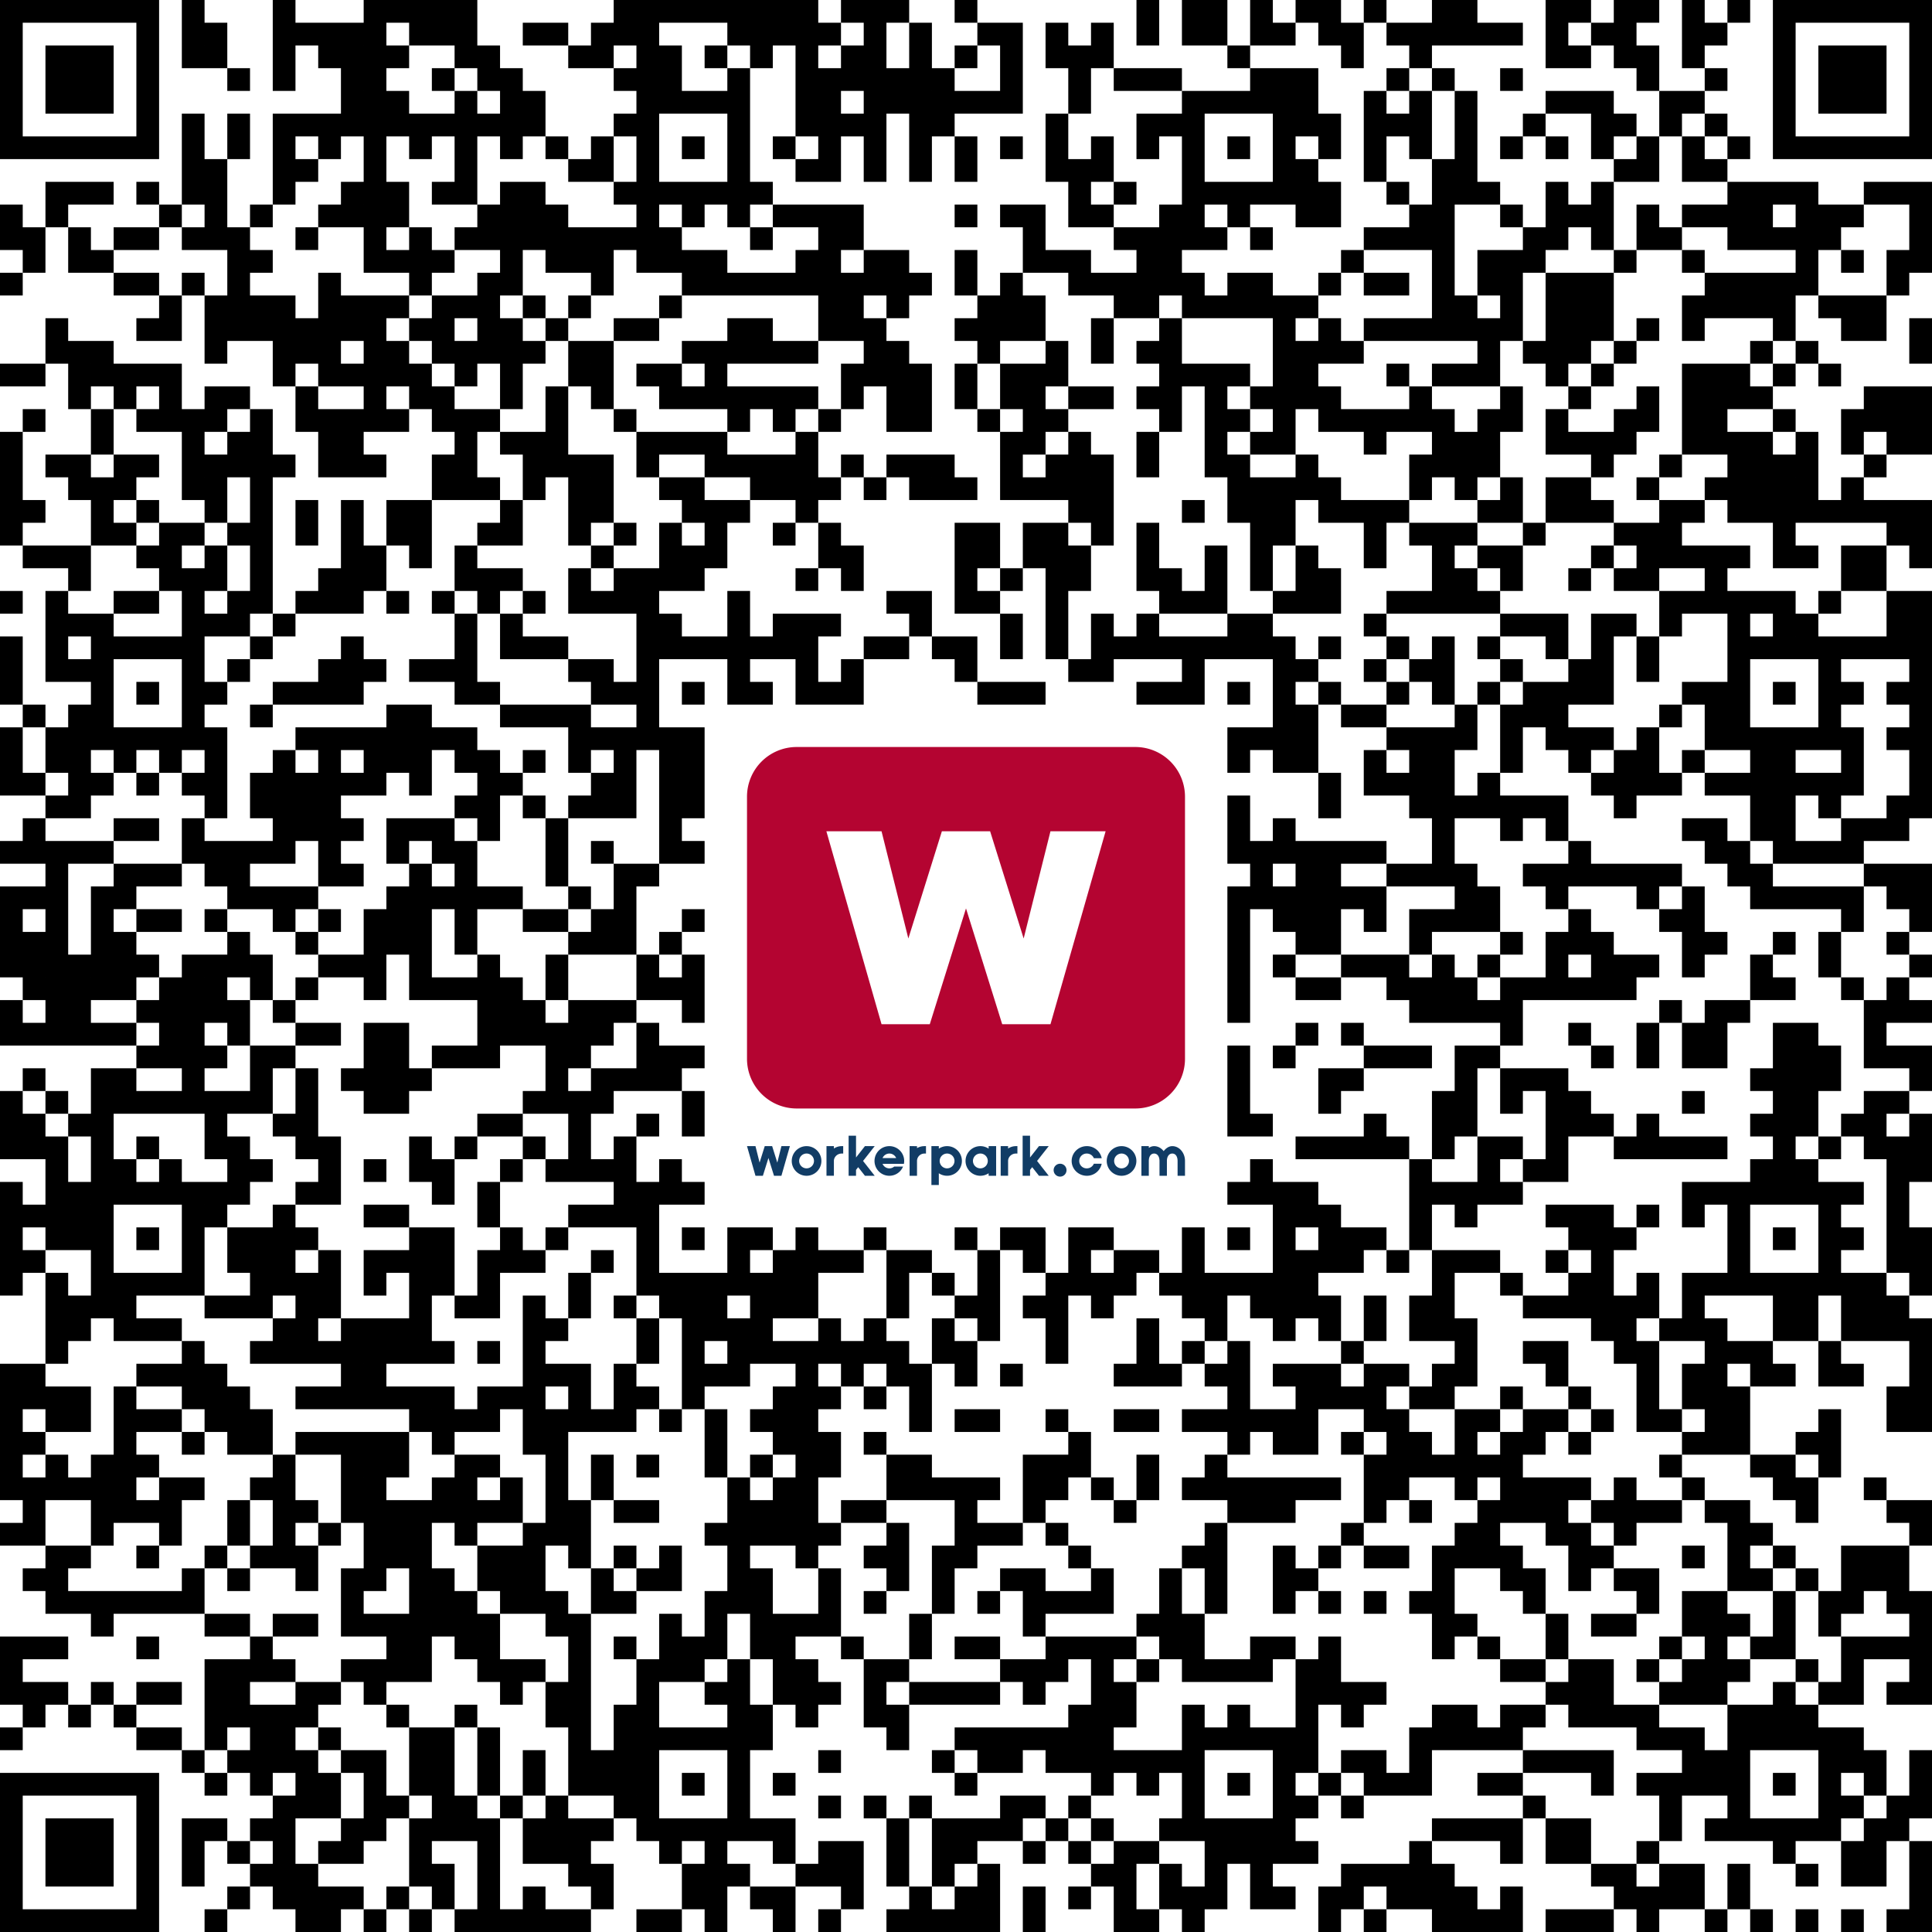 <?xml version="1.0" encoding="UTF-8"?>
<svg xmlns="http://www.w3.org/2000/svg" class="qr-svg qrcode" viewBox="0 0 85 85" preserveAspectRatio="xMidYMid">
<path class="qr-data-dark dark qrcode" d="M0 0 h1 v1 h-1Z M1 0 h1 v1 h-1Z M2 0 h1 v1 h-1Z M3 0 h1 v1 h-1Z M4 0 h1 v1 h-1Z M5 0 h1 v1 h-1Z M6 0 h1 v1 h-1Z M8 0 h1 v1 h-1Z M12 0 h1 v1 h-1Z M16 0 h1 v1 h-1Z M17 0 h1 v1 h-1Z M18 0 h1 v1 h-1Z M19 0 h1 v1 h-1Z M20 0 h1 v1 h-1Z M27 0 h1 v1 h-1Z M28 0 h1 v1 h-1Z M29 0 h1 v1 h-1Z M30 0 h1 v1 h-1Z M31 0 h1 v1 h-1Z M32 0 h1 v1 h-1Z M33 0 h1 v1 h-1Z M34 0 h1 v1 h-1Z M35 0 h1 v1 h-1Z M37 0 h1 v1 h-1Z M38 0 h1 v1 h-1Z M39 0 h1 v1 h-1Z M42 0 h1 v1 h-1Z M50 0 h1 v1 h-1Z M52 0 h1 v1 h-1Z M53 0 h1 v1 h-1Z M55 0 h1 v1 h-1Z M57 0 h1 v1 h-1Z M58 0 h1 v1 h-1Z M60 0 h1 v1 h-1Z M63 0 h1 v1 h-1Z M64 0 h1 v1 h-1Z M68 0 h1 v1 h-1Z M69 0 h1 v1 h-1Z M71 0 h1 v1 h-1Z M72 0 h1 v1 h-1Z M74 0 h1 v1 h-1Z M76 0 h1 v1 h-1Z M78 0 h1 v1 h-1Z M79 0 h1 v1 h-1Z M80 0 h1 v1 h-1Z M81 0 h1 v1 h-1Z M82 0 h1 v1 h-1Z M83 0 h1 v1 h-1Z M84 0 h1 v1 h-1Z M0 1 h1 v1 h-1Z M6 1 h1 v1 h-1Z M8 1 h1 v1 h-1Z M9 1 h1 v1 h-1Z M12 1 h1 v1 h-1Z M13 1 h1 v1 h-1Z M14 1 h1 v1 h-1Z M15 1 h1 v1 h-1Z M16 1 h1 v1 h-1Z M18 1 h1 v1 h-1Z M19 1 h1 v1 h-1Z M20 1 h1 v1 h-1Z M23 1 h1 v1 h-1Z M24 1 h1 v1 h-1Z M26 1 h1 v1 h-1Z M27 1 h1 v1 h-1Z M28 1 h1 v1 h-1Z M32 1 h1 v1 h-1Z M33 1 h1 v1 h-1Z M34 1 h1 v1 h-1Z M35 1 h1 v1 h-1Z M36 1 h1 v1 h-1Z M38 1 h1 v1 h-1Z M40 1 h1 v1 h-1Z M43 1 h1 v1 h-1Z M44 1 h1 v1 h-1Z M46 1 h1 v1 h-1Z M48 1 h1 v1 h-1Z M50 1 h1 v1 h-1Z M52 1 h1 v1 h-1Z M53 1 h1 v1 h-1Z M55 1 h1 v1 h-1Z M56 1 h1 v1 h-1Z M58 1 h1 v1 h-1Z M59 1 h1 v1 h-1Z M61 1 h1 v1 h-1Z M62 1 h1 v1 h-1Z M63 1 h1 v1 h-1Z M64 1 h1 v1 h-1Z M65 1 h1 v1 h-1Z M66 1 h1 v1 h-1Z M68 1 h1 v1 h-1Z M70 1 h1 v1 h-1Z M71 1 h1 v1 h-1Z M74 1 h1 v1 h-1Z M75 1 h1 v1 h-1Z M78 1 h1 v1 h-1Z M84 1 h1 v1 h-1Z M0 2 h1 v1 h-1Z M2 2 h1 v1 h-1Z M3 2 h1 v1 h-1Z
M4 2 h1 v1 h-1Z M6 2 h1 v1 h-1Z M8 2 h1 v1 h-1Z M9 2 h1 v1 h-1Z M12 2 h1 v1 h-1Z M14 2 h1 v1 h-1Z M15 2 h1 v1 h-1Z M16 2 h1 v1 h-1Z M17 2 h1 v1 h-1Z M20 2 h1 v1 h-1Z M21 2 h1 v1 h-1Z M25 2 h1 v1 h-1Z M26 2 h1 v1 h-1Z M28 2 h1 v1 h-1Z M29 2 h1 v1 h-1Z M31 2 h1 v1 h-1Z M33 2 h1 v1 h-1Z M35 2 h1 v1 h-1Z M37 2 h1 v1 h-1Z M38 2 h1 v1 h-1Z M40 2 h1 v1 h-1Z M42 2 h1 v1 h-1Z M44 2 h1 v1 h-1Z M46 2 h1 v1 h-1Z M47 2 h1 v1 h-1Z M48 2 h1 v1 h-1Z M54 2 h1 v1 h-1Z M59 2 h1 v1 h-1Z M62 2 h1 v1 h-1Z M68 2 h1 v1 h-1Z M69 2 h1 v1 h-1Z M71 2 h1 v1 h-1Z M72 2 h1 v1 h-1Z M74 2 h1 v1 h-1Z M78 2 h1 v1 h-1Z M80 2 h1 v1 h-1Z M81 2 h1 v1 h-1Z M82 2 h1 v1 h-1Z M84 2 h1 v1 h-1Z M0 3 h1 v1 h-1Z M2 3 h1 v1 h-1Z M3 3 h1 v1 h-1Z M4 3 h1 v1 h-1Z M6 3 h1 v1 h-1Z M10 3 h1 v1 h-1Z M12 3 h1 v1 h-1Z M15 3 h1 v1 h-1Z M16 3 h1 v1 h-1Z M19 3 h1 v1 h-1Z M21 3 h1 v1 h-1Z M22 3 h1 v1 h-1Z M27 3 h1 v1 h-1Z M28 3 h1 v1 h-1Z M29 3 h1 v1 h-1Z M32 3 h1 v1 h-1Z M35 3 h1 v1 h-1Z M36 3 h1 v1 h-1Z M37 3 h1 v1 h-1Z M38 3 h1 v1 h-1Z M39 3 h1 v1 h-1Z M40 3 h1 v1 h-1Z M41 3 h1 v1 h-1Z M44 3 h1 v1 h-1Z M47 3 h1 v1 h-1Z M49 3 h1 v1 h-1Z M50 3 h1 v1 h-1Z M51 3 h1 v1 h-1Z M55 3 h1 v1 h-1Z M56 3 h1 v1 h-1Z M57 3 h1 v1 h-1Z M61 3 h1 v1 h-1Z M63 3 h1 v1 h-1Z M66 3 h1 v1 h-1Z M72 3 h1 v1 h-1Z M75 3 h1 v1 h-1Z M78 3 h1 v1 h-1Z M80 3 h1 v1 h-1Z M81 3 h1 v1 h-1Z M82 3 h1 v1 h-1Z M84 3 h1 v1 h-1Z M0 4 h1 v1 h-1Z M2 4 h1 v1 h-1Z M3 4 h1 v1 h-1Z M4 4 h1 v1 h-1Z M6 4 h1 v1 h-1Z M15 4 h1 v1 h-1Z M16 4 h1 v1 h-1Z M17 4 h1 v1 h-1Z M20 4 h1 v1 h-1Z M22 4 h1 v1 h-1Z M23 4 h1 v1 h-1Z M28 4 h1 v1 h-1Z M29 4 h1 v1 h-1Z M30 4 h1 v1 h-1Z M31 4 h1 v1 h-1Z M32 4 h1 v1 h-1Z M35 4 h1 v1 h-1Z M36 4 h1 v1 h-1Z M38 4 h1 v1 h-1Z M39 4 h1 v1 h-1Z
M40 4 h1 v1 h-1Z M41 4 h1 v1 h-1Z M42 4 h1 v1 h-1Z M43 4 h1 v1 h-1Z M44 4 h1 v1 h-1Z M47 4 h1 v1 h-1Z M52 4 h1 v1 h-1Z M53 4 h1 v1 h-1Z M54 4 h1 v1 h-1Z M55 4 h1 v1 h-1Z M56 4 h1 v1 h-1Z M57 4 h1 v1 h-1Z M60 4 h1 v1 h-1Z M62 4 h1 v1 h-1Z M64 4 h1 v1 h-1Z M68 4 h1 v1 h-1Z M69 4 h1 v1 h-1Z M70 4 h1 v1 h-1Z M73 4 h1 v1 h-1Z M74 4 h1 v1 h-1Z M78 4 h1 v1 h-1Z M80 4 h1 v1 h-1Z M81 4 h1 v1 h-1Z M82 4 h1 v1 h-1Z M84 4 h1 v1 h-1Z M0 5 h1 v1 h-1Z M6 5 h1 v1 h-1Z M8 5 h1 v1 h-1Z M10 5 h1 v1 h-1Z M12 5 h1 v1 h-1Z M13 5 h1 v1 h-1Z M14 5 h1 v1 h-1Z M15 5 h1 v1 h-1Z M16 5 h1 v1 h-1Z M17 5 h1 v1 h-1Z M18 5 h1 v1 h-1Z M19 5 h1 v1 h-1Z M20 5 h1 v1 h-1Z M21 5 h1 v1 h-1Z M22 5 h1 v1 h-1Z M23 5 h1 v1 h-1Z M27 5 h1 v1 h-1Z M28 5 h1 v1 h-1Z M32 5 h1 v1 h-1Z M35 5 h1 v1 h-1Z M36 5 h1 v1 h-1Z M37 5 h1 v1 h-1Z M38 5 h1 v1 h-1Z M40 5 h1 v1 h-1Z M41 5 h1 v1 h-1Z M46 5 h1 v1 h-1Z M50 5 h1 v1 h-1Z M51 5 h1 v1 h-1Z M52 5 h1 v1 h-1Z M56 5 h1 v1 h-1Z M57 5 h1 v1 h-1Z M58 5 h1 v1 h-1Z M60 5 h1 v1 h-1Z M61 5 h1 v1 h-1Z M62 5 h1 v1 h-1Z M64 5 h1 v1 h-1Z M67 5 h1 v1 h-1Z M70 5 h1 v1 h-1Z M71 5 h1 v1 h-1Z M73 5 h1 v1 h-1Z M75 5 h1 v1 h-1Z M78 5 h1 v1 h-1Z M84 5 h1 v1 h-1Z M0 6 h1 v1 h-1Z M1 6 h1 v1 h-1Z M2 6 h1 v1 h-1Z M3 6 h1 v1 h-1Z M4 6 h1 v1 h-1Z M5 6 h1 v1 h-1Z M6 6 h1 v1 h-1Z M8 6 h1 v1 h-1Z M10 6 h1 v1 h-1Z M12 6 h1 v1 h-1Z M14 6 h1 v1 h-1Z M16 6 h1 v1 h-1Z M18 6 h1 v1 h-1Z M20 6 h1 v1 h-1Z M22 6 h1 v1 h-1Z M24 6 h1 v1 h-1Z M26 6 h1 v1 h-1Z M28 6 h1 v1 h-1Z M30 6 h1 v1 h-1Z M32 6 h1 v1 h-1Z M34 6 h1 v1 h-1Z M36 6 h1 v1 h-1Z M38 6 h1 v1 h-1Z M40 6 h1 v1 h-1Z M42 6 h1 v1 h-1Z M44 6 h1 v1 h-1Z M46 6 h1 v1 h-1Z M48 6 h1 v1 h-1Z M50 6 h1 v1 h-1Z M52 6 h1 v1 h-1Z M54 6 h1 v1 h-1Z M56 6 h1 v1 h-1Z
M58 6 h1 v1 h-1Z M60 6 h1 v1 h-1Z M62 6 h1 v1 h-1Z M64 6 h1 v1 h-1Z M66 6 h1 v1 h-1Z M68 6 h1 v1 h-1Z M70 6 h1 v1 h-1Z M72 6 h1 v1 h-1Z M74 6 h1 v1 h-1Z M76 6 h1 v1 h-1Z M78 6 h1 v1 h-1Z M79 6 h1 v1 h-1Z M80 6 h1 v1 h-1Z M81 6 h1 v1 h-1Z M82 6 h1 v1 h-1Z M83 6 h1 v1 h-1Z M84 6 h1 v1 h-1Z M8 7 h1 v1 h-1Z M9 7 h1 v1 h-1Z M12 7 h1 v1 h-1Z M13 7 h1 v1 h-1Z M16 7 h1 v1 h-1Z M20 7 h1 v1 h-1Z M25 7 h1 v1 h-1Z M26 7 h1 v1 h-1Z M28 7 h1 v1 h-1Z M32 7 h1 v1 h-1Z M35 7 h1 v1 h-1Z M36 7 h1 v1 h-1Z M38 7 h1 v1 h-1Z M40 7 h1 v1 h-1Z M42 7 h1 v1 h-1Z M46 7 h1 v1 h-1Z M47 7 h1 v1 h-1Z M48 7 h1 v1 h-1Z M52 7 h1 v1 h-1Z M56 7 h1 v1 h-1Z M57 7 h1 v1 h-1Z M60 7 h1 v1 h-1Z M63 7 h1 v1 h-1Z M64 7 h1 v1 h-1Z M71 7 h1 v1 h-1Z M72 7 h1 v1 h-1Z M74 7 h1 v1 h-1Z M75 7 h1 v1 h-1Z M2 8 h1 v1 h-1Z M3 8 h1 v1 h-1Z M4 8 h1 v1 h-1Z M6 8 h1 v1 h-1Z M8 8 h1 v1 h-1Z M9 8 h1 v1 h-1Z M12 8 h1 v1 h-1Z M15 8 h1 v1 h-1Z M16 8 h1 v1 h-1Z M17 8 h1 v1 h-1Z M19 8 h1 v1 h-1Z M20 8 h1 v1 h-1Z M22 8 h1 v1 h-1Z M23 8 h1 v1 h-1Z M27 8 h1 v1 h-1Z M28 8 h1 v1 h-1Z M29 8 h1 v1 h-1Z M30 8 h1 v1 h-1Z M31 8 h1 v1 h-1Z M32 8 h1 v1 h-1Z M33 8 h1 v1 h-1Z M47 8 h1 v1 h-1Z M49 8 h1 v1 h-1Z M52 8 h1 v1 h-1Z M53 8 h1 v1 h-1Z M54 8 h1 v1 h-1Z M55 8 h1 v1 h-1Z M56 8 h1 v1 h-1Z M57 8 h1 v1 h-1Z M58 8 h1 v1 h-1Z M61 8 h1 v1 h-1Z M63 8 h1 v1 h-1Z M64 8 h1 v1 h-1Z M65 8 h1 v1 h-1Z M68 8 h1 v1 h-1Z M70 8 h1 v1 h-1Z M76 8 h1 v1 h-1Z M77 8 h1 v1 h-1Z M78 8 h1 v1 h-1Z M79 8 h1 v1 h-1Z M82 8 h1 v1 h-1Z M83 8 h1 v1 h-1Z M84 8 h1 v1 h-1Z M0 9 h1 v1 h-1Z M2 9 h1 v1 h-1Z M7 9 h1 v1 h-1Z M9 9 h1 v1 h-1Z M11 9 h1 v1 h-1Z M14 9 h1 v1 h-1Z M15 9 h1 v1 h-1Z M16 9 h1 v1 h-1Z M17 9 h1 v1 h-1Z M21 9 h1 v1 h-1Z M22 9 h1 v1 h-1Z M23 9 h1 v1 h-1Z
M24 9 h1 v1 h-1Z M28 9 h1 v1 h-1Z M30 9 h1 v1 h-1Z M32 9 h1 v1 h-1Z M34 9 h1 v1 h-1Z M35 9 h1 v1 h-1Z M36 9 h1 v1 h-1Z M37 9 h1 v1 h-1Z M42 9 h1 v1 h-1Z M44 9 h1 v1 h-1Z M45 9 h1 v1 h-1Z M47 9 h1 v1 h-1Z M48 9 h1 v1 h-1Z M51 9 h1 v1 h-1Z M52 9 h1 v1 h-1Z M54 9 h1 v1 h-1Z M57 9 h1 v1 h-1Z M58 9 h1 v1 h-1Z M62 9 h1 v1 h-1Z M63 9 h1 v1 h-1Z M66 9 h1 v1 h-1Z M68 9 h1 v1 h-1Z M69 9 h1 v1 h-1Z M70 9 h1 v1 h-1Z M72 9 h1 v1 h-1Z M74 9 h1 v1 h-1Z M75 9 h1 v1 h-1Z M76 9 h1 v1 h-1Z M77 9 h1 v1 h-1Z M79 9 h1 v1 h-1Z M80 9 h1 v1 h-1Z M81 9 h1 v1 h-1Z M84 9 h1 v1 h-1Z M0 10 h1 v1 h-1Z M1 10 h1 v1 h-1Z M3 10 h1 v1 h-1Z M5 10 h1 v1 h-1Z M6 10 h1 v1 h-1Z M8 10 h1 v1 h-1Z M9 10 h1 v1 h-1Z M10 10 h1 v1 h-1Z M13 10 h1 v1 h-1Z M16 10 h1 v1 h-1Z M18 10 h1 v1 h-1Z M20 10 h1 v1 h-1Z M21 10 h1 v1 h-1Z M22 10 h1 v1 h-1Z M23 10 h1 v1 h-1Z M24 10 h1 v1 h-1Z M25 10 h1 v1 h-1Z M26 10 h1 v1 h-1Z M27 10 h1 v1 h-1Z M28 10 h1 v1 h-1Z M29 10 h1 v1 h-1Z M33 10 h1 v1 h-1Z M36 10 h1 v1 h-1Z M37 10 h1 v1 h-1Z M45 10 h1 v1 h-1Z M49 10 h1 v1 h-1Z M50 10 h1 v1 h-1Z M51 10 h1 v1 h-1Z M52 10 h1 v1 h-1Z M53 10 h1 v1 h-1Z M55 10 h1 v1 h-1Z M60 10 h1 v1 h-1Z M61 10 h1 v1 h-1Z M62 10 h1 v1 h-1Z M63 10 h1 v1 h-1Z M67 10 h1 v1 h-1Z M68 10 h1 v1 h-1Z M70 10 h1 v1 h-1Z M72 10 h1 v1 h-1Z M73 10 h1 v1 h-1Z M76 10 h1 v1 h-1Z M77 10 h1 v1 h-1Z M78 10 h1 v1 h-1Z M79 10 h1 v1 h-1Z M80 10 h1 v1 h-1Z M84 10 h1 v1 h-1Z M1 11 h1 v1 h-1Z M3 11 h1 v1 h-1Z M4 11 h1 v1 h-1Z M10 11 h1 v1 h-1Z M11 11 h1 v1 h-1Z M16 11 h1 v1 h-1Z M17 11 h1 v1 h-1Z M18 11 h1 v1 h-1Z M19 11 h1 v1 h-1Z M22 11 h1 v1 h-1Z M24 11 h1 v1 h-1Z M25 11 h1 v1 h-1Z M26 11 h1 v1 h-1Z M28 11 h1 v1 h-1Z M29 11 h1 v1 h-1Z M30 11 h1 v1 h-1Z M31 11 h1 v1 h-1Z M35 11 h1 v1 h-1Z M36 11 h1 v1 h-1Z M38 11 h1 v1 h-1Z M39 11 h1 v1 h-1Z
M42 11 h1 v1 h-1Z M45 11 h1 v1 h-1Z M46 11 h1 v1 h-1Z M47 11 h1 v1 h-1Z M50 11 h1 v1 h-1Z M51 11 h1 v1 h-1Z M59 11 h1 v1 h-1Z M63 11 h1 v1 h-1Z M65 11 h1 v1 h-1Z M66 11 h1 v1 h-1Z M67 11 h1 v1 h-1Z M71 11 h1 v1 h-1Z M74 11 h1 v1 h-1Z M79 11 h1 v1 h-1Z M81 11 h1 v1 h-1Z M83 11 h1 v1 h-1Z M84 11 h1 v1 h-1Z M0 12 h1 v1 h-1Z M5 12 h1 v1 h-1Z M6 12 h1 v1 h-1Z M8 12 h1 v1 h-1Z M10 12 h1 v1 h-1Z M14 12 h1 v1 h-1Z M18 12 h1 v1 h-1Z M21 12 h1 v1 h-1Z M22 12 h1 v1 h-1Z M26 12 h1 v1 h-1Z M30 12 h1 v1 h-1Z M31 12 h1 v1 h-1Z M32 12 h1 v1 h-1Z M33 12 h1 v1 h-1Z M34 12 h1 v1 h-1Z M35 12 h1 v1 h-1Z M36 12 h1 v1 h-1Z M37 12 h1 v1 h-1Z M38 12 h1 v1 h-1Z M39 12 h1 v1 h-1Z M40 12 h1 v1 h-1Z M42 12 h1 v1 h-1Z M44 12 h1 v1 h-1Z M47 12 h1 v1 h-1Z M48 12 h1 v1 h-1Z M49 12 h1 v1 h-1Z M50 12 h1 v1 h-1Z M51 12 h1 v1 h-1Z M52 12 h1 v1 h-1Z M54 12 h1 v1 h-1Z M55 12 h1 v1 h-1Z M58 12 h1 v1 h-1Z M60 12 h1 v1 h-1Z M61 12 h1 v1 h-1Z M63 12 h1 v1 h-1Z M65 12 h1 v1 h-1Z M66 12 h1 v1 h-1Z M68 12 h1 v1 h-1Z M69 12 h1 v1 h-1Z M70 12 h1 v1 h-1Z M75 12 h1 v1 h-1Z M76 12 h1 v1 h-1Z M77 12 h1 v1 h-1Z M78 12 h1 v1 h-1Z M79 12 h1 v1 h-1Z M83 12 h1 v1 h-1Z M7 13 h1 v1 h-1Z M9 13 h1 v1 h-1Z M10 13 h1 v1 h-1Z M11 13 h1 v1 h-1Z M12 13 h1 v1 h-1Z M14 13 h1 v1 h-1Z M15 13 h1 v1 h-1Z M16 13 h1 v1 h-1Z M17 13 h1 v1 h-1Z M19 13 h1 v1 h-1Z M20 13 h1 v1 h-1Z M21 13 h1 v1 h-1Z M23 13 h1 v1 h-1Z M25 13 h1 v1 h-1Z M29 13 h1 v1 h-1Z M36 13 h1 v1 h-1Z M37 13 h1 v1 h-1Z M39 13 h1 v1 h-1Z M43 13 h1 v1 h-1Z M44 13 h1 v1 h-1Z M45 13 h1 v1 h-1Z M49 13 h1 v1 h-1Z M50 13 h1 v1 h-1Z M52 13 h1 v1 h-1Z M53 13 h1 v1 h-1Z M54 13 h1 v1 h-1Z M55 13 h1 v1 h-1Z M56 13 h1 v1 h-1Z M57 13 h1 v1 h-1Z M63 13 h1 v1 h-1Z M64 13 h1 v1 h-1Z M66 13 h1 v1 h-1Z M68 13 h1 v1 h-1Z M69 13 h1 v1 h-1Z M70 13 h1 v1 h-1Z M74 13 h1 v1 h-1Z M75 13 h1 v1 h-1Z
M76 13 h1 v1 h-1Z M77 13 h1 v1 h-1Z M78 13 h1 v1 h-1Z M80 13 h1 v1 h-1Z M81 13 h1 v1 h-1Z M82 13 h1 v1 h-1Z M2 14 h1 v1 h-1Z M6 14 h1 v1 h-1Z M7 14 h1 v1 h-1Z M9 14 h1 v1 h-1Z M10 14 h1 v1 h-1Z M11 14 h1 v1 h-1Z M12 14 h1 v1 h-1Z M13 14 h1 v1 h-1Z M14 14 h1 v1 h-1Z M15 14 h1 v1 h-1Z M16 14 h1 v1 h-1Z M18 14 h1 v1 h-1Z M19 14 h1 v1 h-1Z M21 14 h1 v1 h-1Z M22 14 h1 v1 h-1Z M24 14 h1 v1 h-1Z M27 14 h1 v1 h-1Z M28 14 h1 v1 h-1Z M32 14 h1 v1 h-1Z M33 14 h1 v1 h-1Z M36 14 h1 v1 h-1Z M37 14 h1 v1 h-1Z M38 14 h1 v1 h-1Z M42 14 h1 v1 h-1Z M43 14 h1 v1 h-1Z M44 14 h1 v1 h-1Z M45 14 h1 v1 h-1Z M48 14 h1 v1 h-1Z M51 14 h1 v1 h-1Z M56 14 h1 v1 h-1Z M58 14 h1 v1 h-1Z M60 14 h1 v1 h-1Z M61 14 h1 v1 h-1Z M62 14 h1 v1 h-1Z M63 14 h1 v1 h-1Z M64 14 h1 v1 h-1Z M65 14 h1 v1 h-1Z M66 14 h1 v1 h-1Z M68 14 h1 v1 h-1Z M69 14 h1 v1 h-1Z M70 14 h1 v1 h-1Z M72 14 h1 v1 h-1Z M74 14 h1 v1 h-1Z M78 14 h1 v1 h-1Z M81 14 h1 v1 h-1Z M82 14 h1 v1 h-1Z M84 14 h1 v1 h-1Z M2 15 h1 v1 h-1Z M3 15 h1 v1 h-1Z M4 15 h1 v1 h-1Z M9 15 h1 v1 h-1Z M12 15 h1 v1 h-1Z M13 15 h1 v1 h-1Z M14 15 h1 v1 h-1Z M16 15 h1 v1 h-1Z M17 15 h1 v1 h-1Z M19 15 h1 v1 h-1Z M20 15 h1 v1 h-1Z M21 15 h1 v1 h-1Z M22 15 h1 v1 h-1Z M23 15 h1 v1 h-1Z M25 15 h1 v1 h-1Z M26 15 h1 v1 h-1Z M30 15 h1 v1 h-1Z M31 15 h1 v1 h-1Z M32 15 h1 v1 h-1Z M33 15 h1 v1 h-1Z M34 15 h1 v1 h-1Z M35 15 h1 v1 h-1Z M38 15 h1 v1 h-1Z M39 15 h1 v1 h-1Z M43 15 h1 v1 h-1Z M46 15 h1 v1 h-1Z M48 15 h1 v1 h-1Z M50 15 h1 v1 h-1Z M51 15 h1 v1 h-1Z M56 15 h1 v1 h-1Z M57 15 h1 v1 h-1Z M58 15 h1 v1 h-1Z M59 15 h1 v1 h-1Z M65 15 h1 v1 h-1Z M67 15 h1 v1 h-1Z M68 15 h1 v1 h-1Z M69 15 h1 v1 h-1Z M71 15 h1 v1 h-1Z M77 15 h1 v1 h-1Z M79 15 h1 v1 h-1Z M84 15 h1 v1 h-1Z M0 16 h1 v1 h-1Z M1 16 h1 v1 h-1Z M3 16 h1 v1 h-1Z M4 16 h1 v1 h-1Z M5 16 h1 v1 h-1Z M6 16 h1 v1 h-1Z
M7 16 h1 v1 h-1Z M12 16 h1 v1 h-1Z M14 16 h1 v1 h-1Z M15 16 h1 v1 h-1Z M16 16 h1 v1 h-1Z M17 16 h1 v1 h-1Z M18 16 h1 v1 h-1Z M20 16 h1 v1 h-1Z M22 16 h1 v1 h-1Z M25 16 h1 v1 h-1Z M26 16 h1 v1 h-1Z M28 16 h1 v1 h-1Z M29 16 h1 v1 h-1Z M31 16 h1 v1 h-1Z M37 16 h1 v1 h-1Z M38 16 h1 v1 h-1Z M39 16 h1 v1 h-1Z M40 16 h1 v1 h-1Z M42 16 h1 v1 h-1Z M44 16 h1 v1 h-1Z M45 16 h1 v1 h-1Z M46 16 h1 v1 h-1Z M51 16 h1 v1 h-1Z M52 16 h1 v1 h-1Z M53 16 h1 v1 h-1Z M54 16 h1 v1 h-1Z M56 16 h1 v1 h-1Z M57 16 h1 v1 h-1Z M61 16 h1 v1 h-1Z M63 16 h1 v1 h-1Z M64 16 h1 v1 h-1Z M65 16 h1 v1 h-1Z M68 16 h1 v1 h-1Z M70 16 h1 v1 h-1Z M74 16 h1 v1 h-1Z M75 16 h1 v1 h-1Z M76 16 h1 v1 h-1Z M78 16 h1 v1 h-1Z M80 16 h1 v1 h-1Z M3 17 h1 v1 h-1Z M5 17 h1 v1 h-1Z M7 17 h1 v1 h-1Z M9 17 h1 v1 h-1Z M10 17 h1 v1 h-1Z M13 17 h1 v1 h-1Z M16 17 h1 v1 h-1Z M18 17 h1 v1 h-1Z M19 17 h1 v1 h-1Z M22 17 h1 v1 h-1Z M24 17 h1 v1 h-1Z M26 17 h1 v1 h-1Z M29 17 h1 v1 h-1Z M30 17 h1 v1 h-1Z M31 17 h1 v1 h-1Z M32 17 h1 v1 h-1Z M33 17 h1 v1 h-1Z M34 17 h1 v1 h-1Z M35 17 h1 v1 h-1Z M37 17 h1 v1 h-1Z M39 17 h1 v1 h-1Z M40 17 h1 v1 h-1Z M42 17 h1 v1 h-1Z M44 17 h1 v1 h-1Z M45 17 h1 v1 h-1Z M47 17 h1 v1 h-1Z M48 17 h1 v1 h-1Z M50 17 h1 v1 h-1Z M51 17 h1 v1 h-1Z M53 17 h1 v1 h-1Z M55 17 h1 v1 h-1Z M56 17 h1 v1 h-1Z M57 17 h1 v1 h-1Z M58 17 h1 v1 h-1Z M62 17 h1 v1 h-1Z M66 17 h1 v1 h-1Z M69 17 h1 v1 h-1Z M72 17 h1 v1 h-1Z M74 17 h1 v1 h-1Z M75 17 h1 v1 h-1Z M76 17 h1 v1 h-1Z M77 17 h1 v1 h-1Z M82 17 h1 v1 h-1Z M83 17 h1 v1 h-1Z M84 17 h1 v1 h-1Z M1 18 h1 v1 h-1Z M4 18 h1 v1 h-1Z M6 18 h1 v1 h-1Z M7 18 h1 v1 h-1Z M8 18 h1 v1 h-1Z M9 18 h1 v1 h-1Z M11 18 h1 v1 h-1Z M13 18 h1 v1 h-1Z M14 18 h1 v1 h-1Z M15 18 h1 v1 h-1Z M16 18 h1 v1 h-1Z M17 18 h1 v1 h-1Z M19 18 h1 v1 h-1Z M20 18 h1 v1 h-1Z M21 18 h1 v1 h-1Z M24 18 h1 v1 h-1Z
M27 18 h1 v1 h-1Z M32 18 h1 v1 h-1Z M34 18 h1 v1 h-1Z M36 18 h1 v1 h-1Z M39 18 h1 v1 h-1Z M40 18 h1 v1 h-1Z M43 18 h1 v1 h-1Z M45 18 h1 v1 h-1Z M46 18 h1 v1 h-1Z M51 18 h1 v1 h-1Z M53 18 h1 v1 h-1Z M54 18 h1 v1 h-1Z M56 18 h1 v1 h-1Z M58 18 h1 v1 h-1Z M59 18 h1 v1 h-1Z M60 18 h1 v1 h-1Z M61 18 h1 v1 h-1Z M62 18 h1 v1 h-1Z M63 18 h1 v1 h-1Z M65 18 h1 v1 h-1Z M66 18 h1 v1 h-1Z M68 18 h1 v1 h-1Z M71 18 h1 v1 h-1Z M72 18 h1 v1 h-1Z M74 18 h1 v1 h-1Z M75 18 h1 v1 h-1Z M78 18 h1 v1 h-1Z M81 18 h1 v1 h-1Z M82 18 h1 v1 h-1Z M83 18 h1 v1 h-1Z M84 18 h1 v1 h-1Z M0 19 h1 v1 h-1Z M4 19 h1 v1 h-1Z M8 19 h1 v1 h-1Z M10 19 h1 v1 h-1Z M11 19 h1 v1 h-1Z M14 19 h1 v1 h-1Z M15 19 h1 v1 h-1Z M20 19 h1 v1 h-1Z M22 19 h1 v1 h-1Z M23 19 h1 v1 h-1Z M24 19 h1 v1 h-1Z M28 19 h1 v1 h-1Z M29 19 h1 v1 h-1Z M30 19 h1 v1 h-1Z M31 19 h1 v1 h-1Z M35 19 h1 v1 h-1Z M44 19 h1 v1 h-1Z M45 19 h1 v1 h-1Z M47 19 h1 v1 h-1Z M50 19 h1 v1 h-1Z M53 19 h1 v1 h-1Z M55 19 h1 v1 h-1Z M56 19 h1 v1 h-1Z M60 19 h1 v1 h-1Z M63 19 h1 v1 h-1Z M64 19 h1 v1 h-1Z M65 19 h1 v1 h-1Z M68 19 h1 v1 h-1Z M69 19 h1 v1 h-1Z M70 19 h1 v1 h-1Z M71 19 h1 v1 h-1Z M74 19 h1 v1 h-1Z M75 19 h1 v1 h-1Z M76 19 h1 v1 h-1Z M77 19 h1 v1 h-1Z M79 19 h1 v1 h-1Z M81 19 h1 v1 h-1Z M83 19 h1 v1 h-1Z M84 19 h1 v1 h-1Z M0 20 h1 v1 h-1Z M2 20 h1 v1 h-1Z M3 20 h1 v1 h-1Z M5 20 h1 v1 h-1Z M6 20 h1 v1 h-1Z M8 20 h1 v1 h-1Z M9 20 h1 v1 h-1Z M10 20 h1 v1 h-1Z M11 20 h1 v1 h-1Z M12 20 h1 v1 h-1Z M14 20 h1 v1 h-1Z M15 20 h1 v1 h-1Z M16 20 h1 v1 h-1Z M19 20 h1 v1 h-1Z M20 20 h1 v1 h-1Z M23 20 h1 v1 h-1Z M24 20 h1 v1 h-1Z M25 20 h1 v1 h-1Z M26 20 h1 v1 h-1Z M28 20 h1 v1 h-1Z M31 20 h1 v1 h-1Z M32 20 h1 v1 h-1Z M33 20 h1 v1 h-1Z M34 20 h1 v1 h-1Z M35 20 h1 v1 h-1Z M37 20 h1 v1 h-1Z M39 20 h1 v1 h-1Z M40 20 h1 v1 h-1Z M41 20 h1 v1 h-1Z M44 20 h1 v1 h-1Z
M46 20 h1 v1 h-1Z M47 20 h1 v1 h-1Z M48 20 h1 v1 h-1Z M50 20 h1 v1 h-1Z M53 20 h1 v1 h-1Z M54 20 h1 v1 h-1Z M57 20 h1 v1 h-1Z M62 20 h1 v1 h-1Z M63 20 h1 v1 h-1Z M64 20 h1 v1 h-1Z M65 20 h1 v1 h-1Z M70 20 h1 v1 h-1Z M73 20 h1 v1 h-1Z M76 20 h1 v1 h-1Z M77 20 h1 v1 h-1Z M78 20 h1 v1 h-1Z M79 20 h1 v1 h-1Z M82 20 h1 v1 h-1Z M0 21 h1 v1 h-1Z M3 21 h1 v1 h-1Z M4 21 h1 v1 h-1Z M5 21 h1 v1 h-1Z M8 21 h1 v1 h-1Z M9 21 h1 v1 h-1Z M11 21 h1 v1 h-1Z M19 21 h1 v1 h-1Z M20 21 h1 v1 h-1Z M21 21 h1 v1 h-1Z M23 21 h1 v1 h-1Z M25 21 h1 v1 h-1Z M26 21 h1 v1 h-1Z M29 21 h1 v1 h-1Z M30 21 h1 v1 h-1Z M33 21 h1 v1 h-1Z M34 21 h1 v1 h-1Z M35 21 h1 v1 h-1Z M36 21 h1 v1 h-1Z M38 21 h1 v1 h-1Z M40 21 h1 v1 h-1Z M41 21 h1 v1 h-1Z M42 21 h1 v1 h-1Z M44 21 h1 v1 h-1Z M45 21 h1 v1 h-1Z M46 21 h1 v1 h-1Z M47 21 h1 v1 h-1Z M48 21 h1 v1 h-1Z M54 21 h1 v1 h-1Z M55 21 h1 v1 h-1Z M56 21 h1 v1 h-1Z M57 21 h1 v1 h-1Z M58 21 h1 v1 h-1Z M62 21 h1 v1 h-1Z M64 21 h1 v1 h-1Z M66 21 h1 v1 h-1Z M68 21 h1 v1 h-1Z M69 21 h1 v1 h-1Z M72 21 h1 v1 h-1Z M75 21 h1 v1 h-1Z M76 21 h1 v1 h-1Z M77 21 h1 v1 h-1Z M78 21 h1 v1 h-1Z M79 21 h1 v1 h-1Z M81 21 h1 v1 h-1Z M0 22 h1 v1 h-1Z M1 22 h1 v1 h-1Z M4 22 h1 v1 h-1Z M6 22 h1 v1 h-1Z M9 22 h1 v1 h-1Z M11 22 h1 v1 h-1Z M13 22 h1 v1 h-1Z M15 22 h1 v1 h-1Z M17 22 h1 v1 h-1Z M18 22 h1 v1 h-1Z M22 22 h1 v1 h-1Z M25 22 h1 v1 h-1Z M26 22 h1 v1 h-1Z M30 22 h1 v1 h-1Z M31 22 h1 v1 h-1Z M32 22 h1 v1 h-1Z M35 22 h1 v1 h-1Z M47 22 h1 v1 h-1Z M48 22 h1 v1 h-1Z M52 22 h1 v1 h-1Z M54 22 h1 v1 h-1Z M55 22 h1 v1 h-1Z M56 22 h1 v1 h-1Z M58 22 h1 v1 h-1Z M59 22 h1 v1 h-1Z M60 22 h1 v1 h-1Z M61 22 h1 v1 h-1Z M65 22 h1 v1 h-1Z M66 22 h1 v1 h-1Z M68 22 h1 v1 h-1Z M69 22 h1 v1 h-1Z M70 22 h1 v1 h-1Z M73 22 h1 v1 h-1Z M74 22 h1 v1 h-1Z M76 22 h1 v1 h-1Z M77 22 h1 v1 h-1Z M78 22 h1 v1 h-1Z
M79 22 h1 v1 h-1Z M80 22 h1 v1 h-1Z M81 22 h1 v1 h-1Z M82 22 h1 v1 h-1Z M83 22 h1 v1 h-1Z M84 22 h1 v1 h-1Z M0 23 h1 v1 h-1Z M4 23 h1 v1 h-1Z M5 23 h1 v1 h-1Z M7 23 h1 v1 h-1Z M8 23 h1 v1 h-1Z M10 23 h1 v1 h-1Z M11 23 h1 v1 h-1Z M13 23 h1 v1 h-1Z M15 23 h1 v1 h-1Z M17 23 h1 v1 h-1Z M18 23 h1 v1 h-1Z M21 23 h1 v1 h-1Z M22 23 h1 v1 h-1Z M25 23 h1 v1 h-1Z M27 23 h1 v1 h-1Z M29 23 h1 v1 h-1Z M31 23 h1 v1 h-1Z M34 23 h1 v1 h-1Z M36 23 h1 v1 h-1Z M42 23 h1 v1 h-1Z M43 23 h1 v1 h-1Z M45 23 h1 v1 h-1Z M46 23 h1 v1 h-1Z M48 23 h1 v1 h-1Z M50 23 h1 v1 h-1Z M55 23 h1 v1 h-1Z M56 23 h1 v1 h-1Z M60 23 h1 v1 h-1Z M62 23 h1 v1 h-1Z M63 23 h1 v1 h-1Z M64 23 h1 v1 h-1Z M67 23 h1 v1 h-1Z M71 23 h1 v1 h-1Z M72 23 h1 v1 h-1Z M73 23 h1 v1 h-1Z M78 23 h1 v1 h-1Z M83 23 h1 v1 h-1Z M84 23 h1 v1 h-1Z M1 24 h1 v1 h-1Z M2 24 h1 v1 h-1Z M3 24 h1 v1 h-1Z M6 24 h1 v1 h-1Z M7 24 h1 v1 h-1Z M9 24 h1 v1 h-1Z M11 24 h1 v1 h-1Z M15 24 h1 v1 h-1Z M16 24 h1 v1 h-1Z M18 24 h1 v1 h-1Z M20 24 h1 v1 h-1Z M26 24 h1 v1 h-1Z M29 24 h1 v1 h-1Z M30 24 h1 v1 h-1Z M31 24 h1 v1 h-1Z M36 24 h1 v1 h-1Z M37 24 h1 v1 h-1Z M42 24 h1 v1 h-1Z M43 24 h1 v1 h-1Z M45 24 h1 v1 h-1Z M46 24 h1 v1 h-1Z M47 24 h1 v1 h-1Z M50 24 h1 v1 h-1Z M53 24 h1 v1 h-1Z M55 24 h1 v1 h-1Z M57 24 h1 v1 h-1Z M60 24 h1 v1 h-1Z M63 24 h1 v1 h-1Z M65 24 h1 v1 h-1Z M66 24 h1 v1 h-1Z M70 24 h1 v1 h-1Z M72 24 h1 v1 h-1Z M73 24 h1 v1 h-1Z M74 24 h1 v1 h-1Z M75 24 h1 v1 h-1Z M76 24 h1 v1 h-1Z M78 24 h1 v1 h-1Z M79 24 h1 v1 h-1Z M81 24 h1 v1 h-1Z M82 24 h1 v1 h-1Z M84 24 h1 v1 h-1Z M3 25 h1 v1 h-1Z M7 25 h1 v1 h-1Z M8 25 h1 v1 h-1Z M9 25 h1 v1 h-1Z M11 25 h1 v1 h-1Z M14 25 h1 v1 h-1Z M15 25 h1 v1 h-1Z M16 25 h1 v1 h-1Z M20 25 h1 v1 h-1Z M21 25 h1 v1 h-1Z M22 25 h1 v1 h-1Z M25 25 h1 v1 h-1Z M27 25 h1 v1 h-1Z M28 25 h1 v1 h-1Z M29 25 h1 v1 h-1Z
M30 25 h1 v1 h-1Z M35 25 h1 v1 h-1Z M37 25 h1 v1 h-1Z M42 25 h1 v1 h-1Z M44 25 h1 v1 h-1Z M46 25 h1 v1 h-1Z M47 25 h1 v1 h-1Z M50 25 h1 v1 h-1Z M51 25 h1 v1 h-1Z M53 25 h1 v1 h-1Z M55 25 h1 v1 h-1Z M57 25 h1 v1 h-1Z M58 25 h1 v1 h-1Z M63 25 h1 v1 h-1Z M64 25 h1 v1 h-1Z M66 25 h1 v1 h-1Z M69 25 h1 v1 h-1Z M71 25 h1 v1 h-1Z M72 25 h1 v1 h-1Z M75 25 h1 v1 h-1Z M81 25 h1 v1 h-1Z M82 25 h1 v1 h-1Z M0 26 h1 v1 h-1Z M2 26 h1 v1 h-1Z M5 26 h1 v1 h-1Z M6 26 h1 v1 h-1Z M8 26 h1 v1 h-1Z M10 26 h1 v1 h-1Z M11 26 h1 v1 h-1Z M13 26 h1 v1 h-1Z M14 26 h1 v1 h-1Z M15 26 h1 v1 h-1Z M17 26 h1 v1 h-1Z M19 26 h1 v1 h-1Z M21 26 h1 v1 h-1Z M23 26 h1 v1 h-1Z M25 26 h1 v1 h-1Z M26 26 h1 v1 h-1Z M27 26 h1 v1 h-1Z M28 26 h1 v1 h-1Z M32 26 h1 v1 h-1Z M39 26 h1 v1 h-1Z M40 26 h1 v1 h-1Z M42 26 h1 v1 h-1Z M43 26 h1 v1 h-1Z M46 26 h1 v1 h-1Z M51 26 h1 v1 h-1Z M52 26 h1 v1 h-1Z M53 26 h1 v1 h-1Z M56 26 h1 v1 h-1Z M57 26 h1 v1 h-1Z M58 26 h1 v1 h-1Z M61 26 h1 v1 h-1Z M62 26 h1 v1 h-1Z M63 26 h1 v1 h-1Z M64 26 h1 v1 h-1Z M65 26 h1 v1 h-1Z M73 26 h1 v1 h-1Z M74 26 h1 v1 h-1Z M75 26 h1 v1 h-1Z M76 26 h1 v1 h-1Z M77 26 h1 v1 h-1Z M78 26 h1 v1 h-1Z M80 26 h1 v1 h-1Z M83 26 h1 v1 h-1Z M84 26 h1 v1 h-1Z M2 27 h1 v1 h-1Z M3 27 h1 v1 h-1Z M4 27 h1 v1 h-1Z M8 27 h1 v1 h-1Z M9 27 h1 v1 h-1Z M10 27 h1 v1 h-1Z M12 27 h1 v1 h-1Z M20 27 h1 v1 h-1Z M22 27 h1 v1 h-1Z M28 27 h1 v1 h-1Z M29 27 h1 v1 h-1Z M32 27 h1 v1 h-1Z M34 27 h1 v1 h-1Z M35 27 h1 v1 h-1Z M36 27 h1 v1 h-1Z M40 27 h1 v1 h-1Z M44 27 h1 v1 h-1Z M46 27 h1 v1 h-1Z M48 27 h1 v1 h-1Z M50 27 h1 v1 h-1Z M54 27 h1 v1 h-1Z M55 27 h1 v1 h-1Z M60 27 h1 v1 h-1Z M66 27 h1 v1 h-1Z M67 27 h1 v1 h-1Z M68 27 h1 v1 h-1Z M70 27 h1 v1 h-1Z M71 27 h1 v1 h-1Z M73 27 h1 v1 h-1Z M76 27 h1 v1 h-1Z M78 27 h1 v1 h-1Z M79 27 h1 v1 h-1Z M83 27 h1 v1 h-1Z M84 27 h1 v1 h-1Z
M0 28 h1 v1 h-1Z M2 28 h1 v1 h-1Z M4 28 h1 v1 h-1Z M5 28 h1 v1 h-1Z M6 28 h1 v1 h-1Z M7 28 h1 v1 h-1Z M8 28 h1 v1 h-1Z M11 28 h1 v1 h-1Z M15 28 h1 v1 h-1Z M20 28 h1 v1 h-1Z M22 28 h1 v1 h-1Z M23 28 h1 v1 h-1Z M24 28 h1 v1 h-1Z M28 28 h1 v1 h-1Z M29 28 h1 v1 h-1Z M30 28 h1 v1 h-1Z M31 28 h1 v1 h-1Z M32 28 h1 v1 h-1Z M33 28 h1 v1 h-1Z M34 28 h1 v1 h-1Z M35 28 h1 v1 h-1Z M38 28 h1 v1 h-1Z M39 28 h1 v1 h-1Z M41 28 h1 v1 h-1Z M42 28 h1 v1 h-1Z M44 28 h1 v1 h-1Z M46 28 h1 v1 h-1Z M48 28 h1 v1 h-1Z M49 28 h1 v1 h-1Z M50 28 h1 v1 h-1Z M51 28 h1 v1 h-1Z M52 28 h1 v1 h-1Z M53 28 h1 v1 h-1Z M54 28 h1 v1 h-1Z M55 28 h1 v1 h-1Z M56 28 h1 v1 h-1Z M58 28 h1 v1 h-1Z M61 28 h1 v1 h-1Z M63 28 h1 v1 h-1Z M65 28 h1 v1 h-1Z M68 28 h1 v1 h-1Z M70 28 h1 v1 h-1Z M72 28 h1 v1 h-1Z M76 28 h1 v1 h-1Z M77 28 h1 v1 h-1Z M78 28 h1 v1 h-1Z M79 28 h1 v1 h-1Z M80 28 h1 v1 h-1Z M81 28 h1 v1 h-1Z M82 28 h1 v1 h-1Z M83 28 h1 v1 h-1Z M84 28 h1 v1 h-1Z M0 29 h1 v1 h-1Z M2 29 h1 v1 h-1Z M3 29 h1 v1 h-1Z M4 29 h1 v1 h-1Z M8 29 h1 v1 h-1Z M10 29 h1 v1 h-1Z M14 29 h1 v1 h-1Z M15 29 h1 v1 h-1Z M16 29 h1 v1 h-1Z M18 29 h1 v1 h-1Z M19 29 h1 v1 h-1Z M20 29 h1 v1 h-1Z M25 29 h1 v1 h-1Z M26 29 h1 v1 h-1Z M28 29 h1 v1 h-1Z M32 29 h1 v1 h-1Z M35 29 h1 v1 h-1Z M37 29 h1 v1 h-1Z M42 29 h1 v1 h-1Z M47 29 h1 v1 h-1Z M48 29 h1 v1 h-1Z M52 29 h1 v1 h-1Z M56 29 h1 v1 h-1Z M57 29 h1 v1 h-1Z M60 29 h1 v1 h-1Z M62 29 h1 v1 h-1Z M63 29 h1 v1 h-1Z M66 29 h1 v1 h-1Z M69 29 h1 v1 h-1Z M70 29 h1 v1 h-1Z M72 29 h1 v1 h-1Z M76 29 h1 v1 h-1Z M80 29 h1 v1 h-1Z M84 29 h1 v1 h-1Z M0 30 h1 v1 h-1Z M4 30 h1 v1 h-1Z M6 30 h1 v1 h-1Z M8 30 h1 v1 h-1Z M9 30 h1 v1 h-1Z M12 30 h1 v1 h-1Z M13 30 h1 v1 h-1Z M14 30 h1 v1 h-1Z M15 30 h1 v1 h-1Z M20 30 h1 v1 h-1Z M21 30 h1 v1 h-1Z M26 30 h1 v1 h-1Z M27 30 h1 v1 h-1Z M28 30 h1 v1 h-1Z
M30 30 h1 v1 h-1Z M32 30 h1 v1 h-1Z M33 30 h1 v1 h-1Z M35 30 h1 v1 h-1Z M36 30 h1 v1 h-1Z M37 30 h1 v1 h-1Z M43 30 h1 v1 h-1Z M44 30 h1 v1 h-1Z M45 30 h1 v1 h-1Z M50 30 h1 v1 h-1Z M51 30 h1 v1 h-1Z M52 30 h1 v1 h-1Z M54 30 h1 v1 h-1Z M56 30 h1 v1 h-1Z M58 30 h1 v1 h-1Z M61 30 h1 v1 h-1Z M63 30 h1 v1 h-1Z M65 30 h1 v1 h-1Z M67 30 h1 v1 h-1Z M68 30 h1 v1 h-1Z M69 30 h1 v1 h-1Z M70 30 h1 v1 h-1Z M74 30 h1 v1 h-1Z M75 30 h1 v1 h-1Z M76 30 h1 v1 h-1Z M78 30 h1 v1 h-1Z M80 30 h1 v1 h-1Z M81 30 h1 v1 h-1Z M83 30 h1 v1 h-1Z M84 30 h1 v1 h-1Z M1 31 h1 v1 h-1Z M3 31 h1 v1 h-1Z M4 31 h1 v1 h-1Z M8 31 h1 v1 h-1Z M11 31 h1 v1 h-1Z M17 31 h1 v1 h-1Z M18 31 h1 v1 h-1Z M22 31 h1 v1 h-1Z M23 31 h1 v1 h-1Z M24 31 h1 v1 h-1Z M25 31 h1 v1 h-1Z M28 31 h1 v1 h-1Z M56 31 h1 v1 h-1Z M57 31 h1 v1 h-1Z M59 31 h1 v1 h-1Z M60 31 h1 v1 h-1Z M64 31 h1 v1 h-1Z M66 31 h1 v1 h-1Z M67 31 h1 v1 h-1Z M68 31 h1 v1 h-1Z M73 31 h1 v1 h-1Z M75 31 h1 v1 h-1Z M76 31 h1 v1 h-1Z M80 31 h1 v1 h-1Z M84 31 h1 v1 h-1Z M0 32 h1 v1 h-1Z M2 32 h1 v1 h-1Z M3 32 h1 v1 h-1Z M4 32 h1 v1 h-1Z M5 32 h1 v1 h-1Z M6 32 h1 v1 h-1Z M7 32 h1 v1 h-1Z M8 32 h1 v1 h-1Z M9 32 h1 v1 h-1Z M13 32 h1 v1 h-1Z M14 32 h1 v1 h-1Z M15 32 h1 v1 h-1Z M16 32 h1 v1 h-1Z M17 32 h1 v1 h-1Z M18 32 h1 v1 h-1Z M19 32 h1 v1 h-1Z M20 32 h1 v1 h-1Z M25 32 h1 v1 h-1Z M26 32 h1 v1 h-1Z M27 32 h1 v1 h-1Z M28 32 h1 v1 h-1Z M29 32 h1 v1 h-1Z M30 32 h1 v1 h-1Z M54 32 h1 v1 h-1Z M55 32 h1 v1 h-1Z M56 32 h1 v1 h-1Z M57 32 h1 v1 h-1Z M61 32 h1 v1 h-1Z M62 32 h1 v1 h-1Z M63 32 h1 v1 h-1Z M64 32 h1 v1 h-1Z M66 32 h1 v1 h-1Z M68 32 h1 v1 h-1Z M69 32 h1 v1 h-1Z M70 32 h1 v1 h-1Z M72 32 h1 v1 h-1Z M75 32 h1 v1 h-1Z M76 32 h1 v1 h-1Z M77 32 h1 v1 h-1Z M78 32 h1 v1 h-1Z M79 32 h1 v1 h-1Z M80 32 h1 v1 h-1Z M81 32 h1 v1 h-1Z M83 32 h1 v1 h-1Z M84 32 h1 v1 h-1Z
M0 33 h1 v1 h-1Z M2 33 h1 v1 h-1Z M3 33 h1 v1 h-1Z M5 33 h1 v1 h-1Z M7 33 h1 v1 h-1Z M9 33 h1 v1 h-1Z M12 33 h1 v1 h-1Z M14 33 h1 v1 h-1Z M16 33 h1 v1 h-1Z M17 33 h1 v1 h-1Z M18 33 h1 v1 h-1Z M20 33 h1 v1 h-1Z M21 33 h1 v1 h-1Z M23 33 h1 v1 h-1Z M25 33 h1 v1 h-1Z M27 33 h1 v1 h-1Z M29 33 h1 v1 h-1Z M30 33 h1 v1 h-1Z M54 33 h1 v1 h-1Z M56 33 h1 v1 h-1Z M57 33 h1 v1 h-1Z M60 33 h1 v1 h-1Z M62 33 h1 v1 h-1Z M63 33 h1 v1 h-1Z M66 33 h1 v1 h-1Z M69 33 h1 v1 h-1Z M71 33 h1 v1 h-1Z M72 33 h1 v1 h-1Z M74 33 h1 v1 h-1Z M77 33 h1 v1 h-1Z M78 33 h1 v1 h-1Z M81 33 h1 v1 h-1Z M84 33 h1 v1 h-1Z M0 34 h1 v1 h-1Z M1 34 h1 v1 h-1Z M3 34 h1 v1 h-1Z M4 34 h1 v1 h-1Z M6 34 h1 v1 h-1Z M8 34 h1 v1 h-1Z M9 34 h1 v1 h-1Z M11 34 h1 v1 h-1Z M12 34 h1 v1 h-1Z M13 34 h1 v1 h-1Z M14 34 h1 v1 h-1Z M15 34 h1 v1 h-1Z M16 34 h1 v1 h-1Z M18 34 h1 v1 h-1Z M21 34 h1 v1 h-1Z M22 34 h1 v1 h-1Z M26 34 h1 v1 h-1Z M27 34 h1 v1 h-1Z M29 34 h1 v1 h-1Z M30 34 h1 v1 h-1Z M58 34 h1 v1 h-1Z M60 34 h1 v1 h-1Z M61 34 h1 v1 h-1Z M62 34 h1 v1 h-1Z M63 34 h1 v1 h-1Z M65 34 h1 v1 h-1Z M70 34 h1 v1 h-1Z M71 34 h1 v1 h-1Z M72 34 h1 v1 h-1Z M73 34 h1 v1 h-1Z M75 34 h1 v1 h-1Z M76 34 h1 v1 h-1Z M77 34 h1 v1 h-1Z M78 34 h1 v1 h-1Z M79 34 h1 v1 h-1Z M80 34 h1 v1 h-1Z M81 34 h1 v1 h-1Z M84 34 h1 v1 h-1Z M2 35 h1 v1 h-1Z M3 35 h1 v1 h-1Z M9 35 h1 v1 h-1Z M11 35 h1 v1 h-1Z M12 35 h1 v1 h-1Z M13 35 h1 v1 h-1Z M14 35 h1 v1 h-1Z M20 35 h1 v1 h-1Z M21 35 h1 v1 h-1Z M23 35 h1 v1 h-1Z M25 35 h1 v1 h-1Z M26 35 h1 v1 h-1Z M27 35 h1 v1 h-1Z M29 35 h1 v1 h-1Z M30 35 h1 v1 h-1Z M54 35 h1 v1 h-1Z M58 35 h1 v1 h-1Z M62 35 h1 v1 h-1Z M63 35 h1 v1 h-1Z M64 35 h1 v1 h-1Z M65 35 h1 v1 h-1Z M66 35 h1 v1 h-1Z M67 35 h1 v1 h-1Z M68 35 h1 v1 h-1Z M71 35 h1 v1 h-1Z M77 35 h1 v1 h-1Z M78 35 h1 v1 h-1Z M80 35 h1 v1 h-1Z M83 35 h1 v1 h-1Z
M84 35 h1 v1 h-1Z M1 36 h1 v1 h-1Z M5 36 h1 v1 h-1Z M6 36 h1 v1 h-1Z M8 36 h1 v1 h-1Z M12 36 h1 v1 h-1Z M13 36 h1 v1 h-1Z M14 36 h1 v1 h-1Z M15 36 h1 v1 h-1Z M17 36 h1 v1 h-1Z M18 36 h1 v1 h-1Z M19 36 h1 v1 h-1Z M21 36 h1 v1 h-1Z M24 36 h1 v1 h-1Z M29 36 h1 v1 h-1Z M54 36 h1 v1 h-1Z M56 36 h1 v1 h-1Z M63 36 h1 v1 h-1Z M66 36 h1 v1 h-1Z M68 36 h1 v1 h-1Z M74 36 h1 v1 h-1Z M75 36 h1 v1 h-1Z M77 36 h1 v1 h-1Z M78 36 h1 v1 h-1Z M81 36 h1 v1 h-1Z M82 36 h1 v1 h-1Z M83 36 h1 v1 h-1Z M0 37 h1 v1 h-1Z M1 37 h1 v1 h-1Z M2 37 h1 v1 h-1Z M3 37 h1 v1 h-1Z M4 37 h1 v1 h-1Z M8 37 h1 v1 h-1Z M9 37 h1 v1 h-1Z M10 37 h1 v1 h-1Z M11 37 h1 v1 h-1Z M12 37 h1 v1 h-1Z M14 37 h1 v1 h-1Z M17 37 h1 v1 h-1Z M19 37 h1 v1 h-1Z M20 37 h1 v1 h-1Z M24 37 h1 v1 h-1Z M26 37 h1 v1 h-1Z M29 37 h1 v1 h-1Z M30 37 h1 v1 h-1Z M54 37 h1 v1 h-1Z M55 37 h1 v1 h-1Z M56 37 h1 v1 h-1Z M57 37 h1 v1 h-1Z M58 37 h1 v1 h-1Z M59 37 h1 v1 h-1Z M60 37 h1 v1 h-1Z M63 37 h1 v1 h-1Z M69 37 h1 v1 h-1Z M75 37 h1 v1 h-1Z M76 37 h1 v1 h-1Z M78 37 h1 v1 h-1Z M79 37 h1 v1 h-1Z M80 37 h1 v1 h-1Z M81 37 h1 v1 h-1Z M2 38 h1 v1 h-1Z M5 38 h1 v1 h-1Z M6 38 h1 v1 h-1Z M7 38 h1 v1 h-1Z M9 38 h1 v1 h-1Z M10 38 h1 v1 h-1Z M14 38 h1 v1 h-1Z M15 38 h1 v1 h-1Z M18 38 h1 v1 h-1Z M20 38 h1 v1 h-1Z M24 38 h1 v1 h-1Z M27 38 h1 v1 h-1Z M28 38 h1 v1 h-1Z M55 38 h1 v1 h-1Z M57 38 h1 v1 h-1Z M58 38 h1 v1 h-1Z M61 38 h1 v1 h-1Z M62 38 h1 v1 h-1Z M63 38 h1 v1 h-1Z M64 38 h1 v1 h-1Z M67 38 h1 v1 h-1Z M68 38 h1 v1 h-1Z M69 38 h1 v1 h-1Z M70 38 h1 v1 h-1Z M71 38 h1 v1 h-1Z M72 38 h1 v1 h-1Z M73 38 h1 v1 h-1Z M76 38 h1 v1 h-1Z M77 38 h1 v1 h-1Z M82 38 h1 v1 h-1Z M83 38 h1 v1 h-1Z M84 38 h1 v1 h-1Z M0 39 h1 v1 h-1Z M1 39 h1 v1 h-1Z M2 39 h1 v1 h-1Z M4 39 h1 v1 h-1Z M5 39 h1 v1 h-1Z M10 39 h1 v1 h-1Z M11 39 h1 v1 h-1Z M12 39 h1 v1 h-1Z
M13 39 h1 v1 h-1Z M17 39 h1 v1 h-1Z M18 39 h1 v1 h-1Z M19 39 h1 v1 h-1Z M20 39 h1 v1 h-1Z M21 39 h1 v1 h-1Z M22 39 h1 v1 h-1Z M25 39 h1 v1 h-1Z M27 39 h1 v1 h-1Z M54 39 h1 v1 h-1Z M55 39 h1 v1 h-1Z M56 39 h1 v1 h-1Z M57 39 h1 v1 h-1Z M58 39 h1 v1 h-1Z M59 39 h1 v1 h-1Z M60 39 h1 v1 h-1Z M64 39 h1 v1 h-1Z M65 39 h1 v1 h-1Z M68 39 h1 v1 h-1Z M72 39 h1 v1 h-1Z M74 39 h1 v1 h-1Z M77 39 h1 v1 h-1Z M78 39 h1 v1 h-1Z M79 39 h1 v1 h-1Z M80 39 h1 v1 h-1Z M81 39 h1 v1 h-1Z M83 39 h1 v1 h-1Z M84 39 h1 v1 h-1Z M0 40 h1 v1 h-1Z M2 40 h1 v1 h-1Z M4 40 h1 v1 h-1Z M6 40 h1 v1 h-1Z M7 40 h1 v1 h-1Z M9 40 h1 v1 h-1Z M12 40 h1 v1 h-1Z M14 40 h1 v1 h-1Z M16 40 h1 v1 h-1Z M17 40 h1 v1 h-1Z M18 40 h1 v1 h-1Z M20 40 h1 v1 h-1Z M23 40 h1 v1 h-1Z M24 40 h1 v1 h-1Z M26 40 h1 v1 h-1Z M27 40 h1 v1 h-1Z M30 40 h1 v1 h-1Z M54 40 h1 v1 h-1Z M56 40 h1 v1 h-1Z M57 40 h1 v1 h-1Z M58 40 h1 v1 h-1Z M60 40 h1 v1 h-1Z M62 40 h1 v1 h-1Z M63 40 h1 v1 h-1Z M64 40 h1 v1 h-1Z M65 40 h1 v1 h-1Z M69 40 h1 v1 h-1Z M73 40 h1 v1 h-1Z M74 40 h1 v1 h-1Z M81 40 h1 v1 h-1Z M84 40 h1 v1 h-1Z M0 41 h1 v1 h-1Z M1 41 h1 v1 h-1Z M2 41 h1 v1 h-1Z M4 41 h1 v1 h-1Z M5 41 h1 v1 h-1Z M10 41 h1 v1 h-1Z M13 41 h1 v1 h-1Z M16 41 h1 v1 h-1Z M17 41 h1 v1 h-1Z M18 41 h1 v1 h-1Z M20 41 h1 v1 h-1Z M25 41 h1 v1 h-1Z M26 41 h1 v1 h-1Z M27 41 h1 v1 h-1Z M29 41 h1 v1 h-1Z M54 41 h1 v1 h-1Z M57 41 h1 v1 h-1Z M58 41 h1 v1 h-1Z M62 41 h1 v1 h-1Z M66 41 h1 v1 h-1Z M68 41 h1 v1 h-1Z M69 41 h1 v1 h-1Z M70 41 h1 v1 h-1Z M74 41 h1 v1 h-1Z M75 41 h1 v1 h-1Z M78 41 h1 v1 h-1Z M80 41 h1 v1 h-1Z M83 41 h1 v1 h-1Z M0 42 h1 v1 h-1Z M1 42 h1 v1 h-1Z M2 42 h1 v1 h-1Z M3 42 h1 v1 h-1Z M4 42 h1 v1 h-1Z M5 42 h1 v1 h-1Z M6 42 h1 v1 h-1Z M8 42 h1 v1 h-1Z M9 42 h1 v1 h-1Z M10 42 h1 v1 h-1Z M11 42 h1 v1 h-1Z M14 42 h1 v1 h-1Z M15 42 h1 v1 h-1Z
M16 42 h1 v1 h-1Z M18 42 h1 v1 h-1Z M21 42 h1 v1 h-1Z M24 42 h1 v1 h-1Z M28 42 h1 v1 h-1Z M30 42 h1 v1 h-1Z M54 42 h1 v1 h-1Z M56 42 h1 v1 h-1Z M59 42 h1 v1 h-1Z M60 42 h1 v1 h-1Z M61 42 h1 v1 h-1Z M63 42 h1 v1 h-1Z M65 42 h1 v1 h-1Z M68 42 h1 v1 h-1Z M70 42 h1 v1 h-1Z M71 42 h1 v1 h-1Z M72 42 h1 v1 h-1Z M74 42 h1 v1 h-1Z M77 42 h1 v1 h-1Z M80 42 h1 v1 h-1Z M84 42 h1 v1 h-1Z M1 43 h1 v1 h-1Z M2 43 h1 v1 h-1Z M3 43 h1 v1 h-1Z M4 43 h1 v1 h-1Z M5 43 h1 v1 h-1Z M7 43 h1 v1 h-1Z M8 43 h1 v1 h-1Z M9 43 h1 v1 h-1Z M11 43 h1 v1 h-1Z M13 43 h1 v1 h-1Z M16 43 h1 v1 h-1Z M18 43 h1 v1 h-1Z M19 43 h1 v1 h-1Z M20 43 h1 v1 h-1Z M21 43 h1 v1 h-1Z M22 43 h1 v1 h-1Z M24 43 h1 v1 h-1Z M28 43 h1 v1 h-1Z M29 43 h1 v1 h-1Z M30 43 h1 v1 h-1Z M54 43 h1 v1 h-1Z M57 43 h1 v1 h-1Z M58 43 h1 v1 h-1Z M61 43 h1 v1 h-1Z M62 43 h1 v1 h-1Z M63 43 h1 v1 h-1Z M64 43 h1 v1 h-1Z M66 43 h1 v1 h-1Z M67 43 h1 v1 h-1Z M68 43 h1 v1 h-1Z M69 43 h1 v1 h-1Z M70 43 h1 v1 h-1Z M71 43 h1 v1 h-1Z M77 43 h1 v1 h-1Z M78 43 h1 v1 h-1Z M81 43 h1 v1 h-1Z M83 43 h1 v1 h-1Z M0 44 h1 v1 h-1Z M2 44 h1 v1 h-1Z M3 44 h1 v1 h-1Z M6 44 h1 v1 h-1Z M7 44 h1 v1 h-1Z M8 44 h1 v1 h-1Z M9 44 h1 v1 h-1Z M10 44 h1 v1 h-1Z M12 44 h1 v1 h-1Z M21 44 h1 v1 h-1Z M22 44 h1 v1 h-1Z M23 44 h1 v1 h-1Z M25 44 h1 v1 h-1Z M26 44 h1 v1 h-1Z M27 44 h1 v1 h-1Z M30 44 h1 v1 h-1Z M54 44 h1 v1 h-1Z M62 44 h1 v1 h-1Z M63 44 h1 v1 h-1Z M64 44 h1 v1 h-1Z M65 44 h1 v1 h-1Z M66 44 h1 v1 h-1Z M73 44 h1 v1 h-1Z M75 44 h1 v1 h-1Z M76 44 h1 v1 h-1Z M82 44 h1 v1 h-1Z M83 44 h1 v1 h-1Z M84 44 h1 v1 h-1Z M0 45 h1 v1 h-1Z M1 45 h1 v1 h-1Z M2 45 h1 v1 h-1Z M3 45 h1 v1 h-1Z M4 45 h1 v1 h-1Z M5 45 h1 v1 h-1Z M7 45 h1 v1 h-1Z M8 45 h1 v1 h-1Z M10 45 h1 v1 h-1Z M13 45 h1 v1 h-1Z M14 45 h1 v1 h-1Z M16 45 h1 v1 h-1Z M17 45 h1 v1 h-1Z M21 45 h1 v1 h-1Z
M22 45 h1 v1 h-1Z M23 45 h1 v1 h-1Z M24 45 h1 v1 h-1Z M25 45 h1 v1 h-1Z M26 45 h1 v1 h-1Z M28 45 h1 v1 h-1Z M57 45 h1 v1 h-1Z M59 45 h1 v1 h-1Z M66 45 h1 v1 h-1Z M69 45 h1 v1 h-1Z M72 45 h1 v1 h-1Z M74 45 h1 v1 h-1Z M75 45 h1 v1 h-1Z M78 45 h1 v1 h-1Z M79 45 h1 v1 h-1Z M82 45 h1 v1 h-1Z M6 46 h1 v1 h-1Z M7 46 h1 v1 h-1Z M8 46 h1 v1 h-1Z M9 46 h1 v1 h-1Z M11 46 h1 v1 h-1Z M12 46 h1 v1 h-1Z M16 46 h1 v1 h-1Z M17 46 h1 v1 h-1Z M19 46 h1 v1 h-1Z M20 46 h1 v1 h-1Z M21 46 h1 v1 h-1Z M24 46 h1 v1 h-1Z M25 46 h1 v1 h-1Z M28 46 h1 v1 h-1Z M29 46 h1 v1 h-1Z M30 46 h1 v1 h-1Z M54 46 h1 v1 h-1Z M56 46 h1 v1 h-1Z M60 46 h1 v1 h-1Z M61 46 h1 v1 h-1Z M62 46 h1 v1 h-1Z M64 46 h1 v1 h-1Z M65 46 h1 v1 h-1Z M70 46 h1 v1 h-1Z M72 46 h1 v1 h-1Z M74 46 h1 v1 h-1Z M75 46 h1 v1 h-1Z M78 46 h1 v1 h-1Z M79 46 h1 v1 h-1Z M80 46 h1 v1 h-1Z M82 46 h1 v1 h-1Z M83 46 h1 v1 h-1Z M84 46 h1 v1 h-1Z M1 47 h1 v1 h-1Z M4 47 h1 v1 h-1Z M5 47 h1 v1 h-1Z M8 47 h1 v1 h-1Z M11 47 h1 v1 h-1Z M13 47 h1 v1 h-1Z M15 47 h1 v1 h-1Z M16 47 h1 v1 h-1Z M17 47 h1 v1 h-1Z M18 47 h1 v1 h-1Z M24 47 h1 v1 h-1Z M26 47 h1 v1 h-1Z M27 47 h1 v1 h-1Z M28 47 h1 v1 h-1Z M29 47 h1 v1 h-1Z M54 47 h1 v1 h-1Z M58 47 h1 v1 h-1Z M59 47 h1 v1 h-1Z M64 47 h1 v1 h-1Z M66 47 h1 v1 h-1Z M67 47 h1 v1 h-1Z M68 47 h1 v1 h-1Z M77 47 h1 v1 h-1Z M78 47 h1 v1 h-1Z M79 47 h1 v1 h-1Z M80 47 h1 v1 h-1Z M84 47 h1 v1 h-1Z M0 48 h1 v1 h-1Z M2 48 h1 v1 h-1Z M4 48 h1 v1 h-1Z M5 48 h1 v1 h-1Z M6 48 h1 v1 h-1Z M7 48 h1 v1 h-1Z M8 48 h1 v1 h-1Z M9 48 h1 v1 h-1Z M10 48 h1 v1 h-1Z M11 48 h1 v1 h-1Z M13 48 h1 v1 h-1Z M16 48 h1 v1 h-1Z M17 48 h1 v1 h-1Z M23 48 h1 v1 h-1Z M24 48 h1 v1 h-1Z M25 48 h1 v1 h-1Z M26 48 h1 v1 h-1Z M30 48 h1 v1 h-1Z M54 48 h1 v1 h-1Z M58 48 h1 v1 h-1Z M63 48 h1 v1 h-1Z M64 48 h1 v1 h-1Z M66 48 h1 v1 h-1Z M68 48 h1 v1 h-1Z
M69 48 h1 v1 h-1Z M74 48 h1 v1 h-1Z M78 48 h1 v1 h-1Z M79 48 h1 v1 h-1Z M82 48 h1 v1 h-1Z M83 48 h1 v1 h-1Z M0 49 h1 v1 h-1Z M1 49 h1 v1 h-1Z M3 49 h1 v1 h-1Z M4 49 h1 v1 h-1Z M9 49 h1 v1 h-1Z M12 49 h1 v1 h-1Z M13 49 h1 v1 h-1Z M21 49 h1 v1 h-1Z M22 49 h1 v1 h-1Z M25 49 h1 v1 h-1Z M28 49 h1 v1 h-1Z M30 49 h1 v1 h-1Z M54 49 h1 v1 h-1Z M55 49 h1 v1 h-1Z M60 49 h1 v1 h-1Z M63 49 h1 v1 h-1Z M64 49 h1 v1 h-1Z M68 49 h1 v1 h-1Z M69 49 h1 v1 h-1Z M70 49 h1 v1 h-1Z M72 49 h1 v1 h-1Z M77 49 h1 v1 h-1Z M78 49 h1 v1 h-1Z M79 49 h1 v1 h-1Z M81 49 h1 v1 h-1Z M82 49 h1 v1 h-1Z M84 49 h1 v1 h-1Z M0 50 h1 v1 h-1Z M1 50 h1 v1 h-1Z M2 50 h1 v1 h-1Z M4 50 h1 v1 h-1Z M6 50 h1 v1 h-1Z M9 50 h1 v1 h-1Z M10 50 h1 v1 h-1Z M13 50 h1 v1 h-1Z M14 50 h1 v1 h-1Z M18 50 h1 v1 h-1Z M20 50 h1 v1 h-1Z M23 50 h1 v1 h-1Z M25 50 h1 v1 h-1Z M27 50 h1 v1 h-1Z M57 50 h1 v1 h-1Z M58 50 h1 v1 h-1Z M59 50 h1 v1 h-1Z M60 50 h1 v1 h-1Z M61 50 h1 v1 h-1Z M63 50 h1 v1 h-1Z M65 50 h1 v1 h-1Z M66 50 h1 v1 h-1Z M68 50 h1 v1 h-1Z M71 50 h1 v1 h-1Z M72 50 h1 v1 h-1Z M73 50 h1 v1 h-1Z M74 50 h1 v1 h-1Z M75 50 h1 v1 h-1Z M78 50 h1 v1 h-1Z M80 50 h1 v1 h-1Z M82 50 h1 v1 h-1Z M83 50 h1 v1 h-1Z M84 50 h1 v1 h-1Z M2 51 h1 v1 h-1Z M4 51 h1 v1 h-1Z M5 51 h1 v1 h-1Z M7 51 h1 v1 h-1Z M10 51 h1 v1 h-1Z M11 51 h1 v1 h-1Z M14 51 h1 v1 h-1Z M16 51 h1 v1 h-1Z M18 51 h1 v1 h-1Z M19 51 h1 v1 h-1Z M22 51 h1 v1 h-1Z M24 51 h1 v1 h-1Z M25 51 h1 v1 h-1Z M26 51 h1 v1 h-1Z M27 51 h1 v1 h-1Z M29 51 h1 v1 h-1Z M55 51 h1 v1 h-1Z M62 51 h1 v1 h-1Z M65 51 h1 v1 h-1Z M67 51 h1 v1 h-1Z M68 51 h1 v1 h-1Z M77 51 h1 v1 h-1Z M78 51 h1 v1 h-1Z M79 51 h1 v1 h-1Z M83 51 h1 v1 h-1Z M84 51 h1 v1 h-1Z M0 52 h1 v1 h-1Z M2 52 h1 v1 h-1Z M3 52 h1 v1 h-1Z M4 52 h1 v1 h-1Z M5 52 h1 v1 h-1Z M6 52 h1 v1 h-1Z M7 52 h1 v1 h-1Z M8 52 h1 v1 h-1Z
M9 52 h1 v1 h-1Z M10 52 h1 v1 h-1Z M13 52 h1 v1 h-1Z M14 52 h1 v1 h-1Z M19 52 h1 v1 h-1Z M21 52 h1 v1 h-1Z M27 52 h1 v1 h-1Z M28 52 h1 v1 h-1Z M29 52 h1 v1 h-1Z M30 52 h1 v1 h-1Z M54 52 h1 v1 h-1Z M55 52 h1 v1 h-1Z M56 52 h1 v1 h-1Z M57 52 h1 v1 h-1Z M62 52 h1 v1 h-1Z M63 52 h1 v1 h-1Z M64 52 h1 v1 h-1Z M65 52 h1 v1 h-1Z M66 52 h1 v1 h-1Z M74 52 h1 v1 h-1Z M75 52 h1 v1 h-1Z M76 52 h1 v1 h-1Z M77 52 h1 v1 h-1Z M78 52 h1 v1 h-1Z M79 52 h1 v1 h-1Z M80 52 h1 v1 h-1Z M81 52 h1 v1 h-1Z M83 52 h1 v1 h-1Z M0 53 h1 v1 h-1Z M1 53 h1 v1 h-1Z M2 53 h1 v1 h-1Z M3 53 h1 v1 h-1Z M4 53 h1 v1 h-1Z M8 53 h1 v1 h-1Z M9 53 h1 v1 h-1Z M12 53 h1 v1 h-1Z M16 53 h1 v1 h-1Z M17 53 h1 v1 h-1Z M21 53 h1 v1 h-1Z M25 53 h1 v1 h-1Z M26 53 h1 v1 h-1Z M27 53 h1 v1 h-1Z M28 53 h1 v1 h-1Z M56 53 h1 v1 h-1Z M57 53 h1 v1 h-1Z M58 53 h1 v1 h-1Z M62 53 h1 v1 h-1Z M64 53 h1 v1 h-1Z M68 53 h1 v1 h-1Z M69 53 h1 v1 h-1Z M70 53 h1 v1 h-1Z M72 53 h1 v1 h-1Z M74 53 h1 v1 h-1Z M76 53 h1 v1 h-1Z M80 53 h1 v1 h-1Z M83 53 h1 v1 h-1Z M0 54 h1 v1 h-1Z M2 54 h1 v1 h-1Z M3 54 h1 v1 h-1Z M4 54 h1 v1 h-1Z M6 54 h1 v1 h-1Z M8 54 h1 v1 h-1Z M10 54 h1 v1 h-1Z M11 54 h1 v1 h-1Z M12 54 h1 v1 h-1Z M13 54 h1 v1 h-1Z M18 54 h1 v1 h-1Z M19 54 h1 v1 h-1Z M22 54 h1 v1 h-1Z M24 54 h1 v1 h-1Z M28 54 h1 v1 h-1Z M30 54 h1 v1 h-1Z M32 54 h1 v1 h-1Z M33 54 h1 v1 h-1Z M35 54 h1 v1 h-1Z M38 54 h1 v1 h-1Z M42 54 h1 v1 h-1Z M44 54 h1 v1 h-1Z M45 54 h1 v1 h-1Z M47 54 h1 v1 h-1Z M48 54 h1 v1 h-1Z M52 54 h1 v1 h-1Z M54 54 h1 v1 h-1Z M56 54 h1 v1 h-1Z M58 54 h1 v1 h-1Z M59 54 h1 v1 h-1Z M60 54 h1 v1 h-1Z M62 54 h1 v1 h-1Z M69 54 h1 v1 h-1Z M70 54 h1 v1 h-1Z M71 54 h1 v1 h-1Z M76 54 h1 v1 h-1Z M78 54 h1 v1 h-1Z M80 54 h1 v1 h-1Z M81 54 h1 v1 h-1Z M83 54 h1 v1 h-1Z M84 54 h1 v1 h-1Z M0 55 h1 v1 h-1Z M1 55 h1 v1 h-1Z M4 55 h1 v1 h-1Z
M8 55 h1 v1 h-1Z M10 55 h1 v1 h-1Z M11 55 h1 v1 h-1Z M12 55 h1 v1 h-1Z M14 55 h1 v1 h-1Z M16 55 h1 v1 h-1Z M17 55 h1 v1 h-1Z M18 55 h1 v1 h-1Z M19 55 h1 v1 h-1Z M21 55 h1 v1 h-1Z M22 55 h1 v1 h-1Z M23 55 h1 v1 h-1Z M26 55 h1 v1 h-1Z M28 55 h1 v1 h-1Z M32 55 h1 v1 h-1Z M34 55 h1 v1 h-1Z M35 55 h1 v1 h-1Z M36 55 h1 v1 h-1Z M37 55 h1 v1 h-1Z M39 55 h1 v1 h-1Z M40 55 h1 v1 h-1Z M43 55 h1 v1 h-1Z M45 55 h1 v1 h-1Z M47 55 h1 v1 h-1Z M49 55 h1 v1 h-1Z M50 55 h1 v1 h-1Z M52 55 h1 v1 h-1Z M56 55 h1 v1 h-1Z M57 55 h1 v1 h-1Z M58 55 h1 v1 h-1Z M59 55 h1 v1 h-1Z M61 55 h1 v1 h-1Z M63 55 h1 v1 h-1Z M64 55 h1 v1 h-1Z M65 55 h1 v1 h-1Z M68 55 h1 v1 h-1Z M70 55 h1 v1 h-1Z M76 55 h1 v1 h-1Z M80 55 h1 v1 h-1Z M83 55 h1 v1 h-1Z M84 55 h1 v1 h-1Z M0 56 h1 v1 h-1Z M2 56 h1 v1 h-1Z M4 56 h1 v1 h-1Z M5 56 h1 v1 h-1Z M6 56 h1 v1 h-1Z M7 56 h1 v1 h-1Z M8 56 h1 v1 h-1Z M11 56 h1 v1 h-1Z M12 56 h1 v1 h-1Z M13 56 h1 v1 h-1Z M14 56 h1 v1 h-1Z M16 56 h1 v1 h-1Z M18 56 h1 v1 h-1Z M19 56 h1 v1 h-1Z M21 56 h1 v1 h-1Z M25 56 h1 v1 h-1Z M28 56 h1 v1 h-1Z M29 56 h1 v1 h-1Z M30 56 h1 v1 h-1Z M31 56 h1 v1 h-1Z M32 56 h1 v1 h-1Z M33 56 h1 v1 h-1Z M34 56 h1 v1 h-1Z M35 56 h1 v1 h-1Z M39 56 h1 v1 h-1Z M41 56 h1 v1 h-1Z M43 56 h1 v1 h-1Z M46 56 h1 v1 h-1Z M47 56 h1 v1 h-1Z M48 56 h1 v1 h-1Z M49 56 h1 v1 h-1Z M51 56 h1 v1 h-1Z M52 56 h1 v1 h-1Z M53 56 h1 v1 h-1Z M54 56 h1 v1 h-1Z M55 56 h1 v1 h-1Z M56 56 h1 v1 h-1Z M57 56 h1 v1 h-1Z M63 56 h1 v1 h-1Z M66 56 h1 v1 h-1Z M69 56 h1 v1 h-1Z M70 56 h1 v1 h-1Z M72 56 h1 v1 h-1Z M74 56 h1 v1 h-1Z M75 56 h1 v1 h-1Z M76 56 h1 v1 h-1Z M77 56 h1 v1 h-1Z M78 56 h1 v1 h-1Z M79 56 h1 v1 h-1Z M80 56 h1 v1 h-1Z M81 56 h1 v1 h-1Z M82 56 h1 v1 h-1Z M84 56 h1 v1 h-1Z M2 57 h1 v1 h-1Z M3 57 h1 v1 h-1Z M4 57 h1 v1 h-1Z M5 57 h1 v1 h-1Z M9 57 h1 v1 h-1Z M10 57 h1 v1 h-1Z
M11 57 h1 v1 h-1Z M13 57 h1 v1 h-1Z M14 57 h1 v1 h-1Z M18 57 h1 v1 h-1Z M20 57 h1 v1 h-1Z M21 57 h1 v1 h-1Z M23 57 h1 v1 h-1Z M25 57 h1 v1 h-1Z M27 57 h1 v1 h-1Z M29 57 h1 v1 h-1Z M30 57 h1 v1 h-1Z M31 57 h1 v1 h-1Z M33 57 h1 v1 h-1Z M34 57 h1 v1 h-1Z M35 57 h1 v1 h-1Z M39 57 h1 v1 h-1Z M42 57 h1 v1 h-1Z M43 57 h1 v1 h-1Z M45 57 h1 v1 h-1Z M46 57 h1 v1 h-1Z M48 57 h1 v1 h-1Z M52 57 h1 v1 h-1Z M53 57 h1 v1 h-1Z M55 57 h1 v1 h-1Z M56 57 h1 v1 h-1Z M57 57 h1 v1 h-1Z M58 57 h1 v1 h-1Z M60 57 h1 v1 h-1Z M62 57 h1 v1 h-1Z M63 57 h1 v1 h-1Z M67 57 h1 v1 h-1Z M68 57 h1 v1 h-1Z M69 57 h1 v1 h-1Z M70 57 h1 v1 h-1Z M71 57 h1 v1 h-1Z M72 57 h1 v1 h-1Z M74 57 h1 v1 h-1Z M78 57 h1 v1 h-1Z M79 57 h1 v1 h-1Z M81 57 h1 v1 h-1Z M82 57 h1 v1 h-1Z M83 57 h1 v1 h-1Z M2 58 h1 v1 h-1Z M3 58 h1 v1 h-1Z M5 58 h1 v1 h-1Z M6 58 h1 v1 h-1Z M7 58 h1 v1 h-1Z M12 58 h1 v1 h-1Z M13 58 h1 v1 h-1Z M15 58 h1 v1 h-1Z M16 58 h1 v1 h-1Z M17 58 h1 v1 h-1Z M18 58 h1 v1 h-1Z M23 58 h1 v1 h-1Z M24 58 h1 v1 h-1Z M28 58 h1 v1 h-1Z M30 58 h1 v1 h-1Z M31 58 h1 v1 h-1Z M32 58 h1 v1 h-1Z M33 58 h1 v1 h-1Z M36 58 h1 v1 h-1Z M38 58 h1 v1 h-1Z M41 58 h1 v1 h-1Z M43 58 h1 v1 h-1Z M46 58 h1 v1 h-1Z M50 58 h1 v1 h-1Z M53 58 h1 v1 h-1Z M56 58 h1 v1 h-1Z M58 58 h1 v1 h-1Z M60 58 h1 v1 h-1Z M62 58 h1 v1 h-1Z M63 58 h1 v1 h-1Z M64 58 h1 v1 h-1Z M70 58 h1 v1 h-1Z M71 58 h1 v1 h-1Z M73 58 h1 v1 h-1Z M74 58 h1 v1 h-1Z M75 58 h1 v1 h-1Z M78 58 h1 v1 h-1Z M79 58 h1 v1 h-1Z M81 58 h1 v1 h-1Z M82 58 h1 v1 h-1Z M83 58 h1 v1 h-1Z M84 58 h1 v1 h-1Z M2 59 h1 v1 h-1Z M8 59 h1 v1 h-1Z M11 59 h1 v1 h-1Z M12 59 h1 v1 h-1Z M13 59 h1 v1 h-1Z M14 59 h1 v1 h-1Z M15 59 h1 v1 h-1Z M16 59 h1 v1 h-1Z M17 59 h1 v1 h-1Z M18 59 h1 v1 h-1Z M19 59 h1 v1 h-1Z M21 59 h1 v1 h-1Z M23 59 h1 v1 h-1Z M28 59 h1 v1 h-1Z M30 59 h1 v1 h-1Z M32 59 h1 v1 h-1Z
M33 59 h1 v1 h-1Z M34 59 h1 v1 h-1Z M35 59 h1 v1 h-1Z M36 59 h1 v1 h-1Z M37 59 h1 v1 h-1Z M38 59 h1 v1 h-1Z M39 59 h1 v1 h-1Z M41 59 h1 v1 h-1Z M42 59 h1 v1 h-1Z M46 59 h1 v1 h-1Z M50 59 h1 v1 h-1Z M52 59 h1 v1 h-1Z M54 59 h1 v1 h-1Z M59 59 h1 v1 h-1Z M64 59 h1 v1 h-1Z M67 59 h1 v1 h-1Z M68 59 h1 v1 h-1Z M71 59 h1 v1 h-1Z M72 59 h1 v1 h-1Z M75 59 h1 v1 h-1Z M76 59 h1 v1 h-1Z M77 59 h1 v1 h-1Z M80 59 h1 v1 h-1Z M84 59 h1 v1 h-1Z M0 60 h1 v1 h-1Z M1 60 h1 v1 h-1Z M6 60 h1 v1 h-1Z M7 60 h1 v1 h-1Z M8 60 h1 v1 h-1Z M9 60 h1 v1 h-1Z M15 60 h1 v1 h-1Z M16 60 h1 v1 h-1Z M23 60 h1 v1 h-1Z M24 60 h1 v1 h-1Z M25 60 h1 v1 h-1Z M27 60 h1 v1 h-1Z M30 60 h1 v1 h-1Z M31 60 h1 v1 h-1Z M32 60 h1 v1 h-1Z M35 60 h1 v1 h-1Z M37 60 h1 v1 h-1Z M39 60 h1 v1 h-1Z M40 60 h1 v1 h-1Z M42 60 h1 v1 h-1Z M44 60 h1 v1 h-1Z M49 60 h1 v1 h-1Z M50 60 h1 v1 h-1Z M51 60 h1 v1 h-1Z M53 60 h1 v1 h-1Z M54 60 h1 v1 h-1Z M56 60 h1 v1 h-1Z M57 60 h1 v1 h-1Z M58 60 h1 v1 h-1Z M60 60 h1 v1 h-1Z M61 60 h1 v1 h-1Z M63 60 h1 v1 h-1Z M64 60 h1 v1 h-1Z M68 60 h1 v1 h-1Z M72 60 h1 v1 h-1Z M74 60 h1 v1 h-1Z M75 60 h1 v1 h-1Z M77 60 h1 v1 h-1Z M78 60 h1 v1 h-1Z M80 60 h1 v1 h-1Z M81 60 h1 v1 h-1Z M84 60 h1 v1 h-1Z M0 61 h1 v1 h-1Z M1 61 h1 v1 h-1Z M2 61 h1 v1 h-1Z M3 61 h1 v1 h-1Z M5 61 h1 v1 h-1Z M8 61 h1 v1 h-1Z M9 61 h1 v1 h-1Z M10 61 h1 v1 h-1Z M13 61 h1 v1 h-1Z M14 61 h1 v1 h-1Z M15 61 h1 v1 h-1Z M16 61 h1 v1 h-1Z M17 61 h1 v1 h-1Z M18 61 h1 v1 h-1Z M19 61 h1 v1 h-1Z M21 61 h1 v1 h-1Z M22 61 h1 v1 h-1Z M23 61 h1 v1 h-1Z M25 61 h1 v1 h-1Z M27 61 h1 v1 h-1Z M28 61 h1 v1 h-1Z M30 61 h1 v1 h-1Z M34 61 h1 v1 h-1Z M35 61 h1 v1 h-1Z M36 61 h1 v1 h-1Z M38 61 h1 v1 h-1Z M40 61 h1 v1 h-1Z M54 61 h1 v1 h-1Z M57 61 h1 v1 h-1Z M58 61 h1 v1 h-1Z M59 61 h1 v1 h-1Z M60 61 h1 v1 h-1Z M62 61 h1 v1 h-1Z M63 61 h1 v1 h-1Z
M66 61 h1 v1 h-1Z M69 61 h1 v1 h-1Z M72 61 h1 v1 h-1Z M74 61 h1 v1 h-1Z M75 61 h1 v1 h-1Z M76 61 h1 v1 h-1Z M83 61 h1 v1 h-1Z M84 61 h1 v1 h-1Z M0 62 h1 v1 h-1Z M2 62 h1 v1 h-1Z M3 62 h1 v1 h-1Z M5 62 h1 v1 h-1Z M6 62 h1 v1 h-1Z M7 62 h1 v1 h-1Z M9 62 h1 v1 h-1Z M10 62 h1 v1 h-1Z M11 62 h1 v1 h-1Z M18 62 h1 v1 h-1Z M19 62 h1 v1 h-1Z M20 62 h1 v1 h-1Z M21 62 h1 v1 h-1Z M23 62 h1 v1 h-1Z M24 62 h1 v1 h-1Z M25 62 h1 v1 h-1Z M26 62 h1 v1 h-1Z M27 62 h1 v1 h-1Z M29 62 h1 v1 h-1Z M31 62 h1 v1 h-1Z M33 62 h1 v1 h-1Z M34 62 h1 v1 h-1Z M35 62 h1 v1 h-1Z M40 62 h1 v1 h-1Z M42 62 h1 v1 h-1Z M43 62 h1 v1 h-1Z M46 62 h1 v1 h-1Z M49 62 h1 v1 h-1Z M50 62 h1 v1 h-1Z M52 62 h1 v1 h-1Z M53 62 h1 v1 h-1Z M54 62 h1 v1 h-1Z M55 62 h1 v1 h-1Z M56 62 h1 v1 h-1Z M57 62 h1 v1 h-1Z M60 62 h1 v1 h-1Z M61 62 h1 v1 h-1Z M64 62 h1 v1 h-1Z M65 62 h1 v1 h-1Z M67 62 h1 v1 h-1Z M68 62 h1 v1 h-1Z M70 62 h1 v1 h-1Z M72 62 h1 v1 h-1Z M73 62 h1 v1 h-1Z M75 62 h1 v1 h-1Z M76 62 h1 v1 h-1Z M80 62 h1 v1 h-1Z M83 62 h1 v1 h-1Z M84 62 h1 v1 h-1Z M0 63 h1 v1 h-1Z M1 63 h1 v1 h-1Z M5 63 h1 v1 h-1Z M8 63 h1 v1 h-1Z M10 63 h1 v1 h-1Z M11 63 h1 v1 h-1Z M13 63 h1 v1 h-1Z M14 63 h1 v1 h-1Z M15 63 h1 v1 h-1Z M16 63 h1 v1 h-1Z M17 63 h1 v1 h-1Z M19 63 h1 v1 h-1Z M23 63 h1 v1 h-1Z M24 63 h1 v1 h-1Z M31 63 h1 v1 h-1Z M34 63 h1 v1 h-1Z M35 63 h1 v1 h-1Z M36 63 h1 v1 h-1Z M38 63 h1 v1 h-1Z M47 63 h1 v1 h-1Z M54 63 h1 v1 h-1Z M56 63 h1 v1 h-1Z M57 63 h1 v1 h-1Z M59 63 h1 v1 h-1Z M61 63 h1 v1 h-1Z M62 63 h1 v1 h-1Z M64 63 h1 v1 h-1Z M66 63 h1 v1 h-1Z M67 63 h1 v1 h-1Z M69 63 h1 v1 h-1Z M74 63 h1 v1 h-1Z M75 63 h1 v1 h-1Z M76 63 h1 v1 h-1Z M79 63 h1 v1 h-1Z M80 63 h1 v1 h-1Z M0 64 h1 v1 h-1Z M2 64 h1 v1 h-1Z M4 64 h1 v1 h-1Z M5 64 h1 v1 h-1Z M6 64 h1 v1 h-1Z M12 64 h1 v1 h-1Z M15 64 h1 v1 h-1Z M16 64 h1 v1 h-1Z
M17 64 h1 v1 h-1Z M20 64 h1 v1 h-1Z M21 64 h1 v1 h-1Z M24 64 h1 v1 h-1Z M26 64 h1 v1 h-1Z M28 64 h1 v1 h-1Z M31 64 h1 v1 h-1Z M33 64 h1 v1 h-1Z M35 64 h1 v1 h-1Z M36 64 h1 v1 h-1Z M39 64 h1 v1 h-1Z M40 64 h1 v1 h-1Z M45 64 h1 v1 h-1Z M46 64 h1 v1 h-1Z M47 64 h1 v1 h-1Z M50 64 h1 v1 h-1Z M53 64 h1 v1 h-1Z M60 64 h1 v1 h-1Z M61 64 h1 v1 h-1Z M62 64 h1 v1 h-1Z M63 64 h1 v1 h-1Z M64 64 h1 v1 h-1Z M65 64 h1 v1 h-1Z M66 64 h1 v1 h-1Z M73 64 h1 v1 h-1Z M77 64 h1 v1 h-1Z M78 64 h1 v1 h-1Z M80 64 h1 v1 h-1Z M0 65 h1 v1 h-1Z M1 65 h1 v1 h-1Z M2 65 h1 v1 h-1Z M3 65 h1 v1 h-1Z M4 65 h1 v1 h-1Z M5 65 h1 v1 h-1Z M7 65 h1 v1 h-1Z M8 65 h1 v1 h-1Z M11 65 h1 v1 h-1Z M12 65 h1 v1 h-1Z M15 65 h1 v1 h-1Z M16 65 h1 v1 h-1Z M19 65 h1 v1 h-1Z M20 65 h1 v1 h-1Z M22 65 h1 v1 h-1Z M24 65 h1 v1 h-1Z M26 65 h1 v1 h-1Z M32 65 h1 v1 h-1Z M34 65 h1 v1 h-1Z M35 65 h1 v1 h-1Z M39 65 h1 v1 h-1Z M40 65 h1 v1 h-1Z M41 65 h1 v1 h-1Z M42 65 h1 v1 h-1Z M43 65 h1 v1 h-1Z M45 65 h1 v1 h-1Z M46 65 h1 v1 h-1Z M48 65 h1 v1 h-1Z M50 65 h1 v1 h-1Z M52 65 h1 v1 h-1Z M53 65 h1 v1 h-1Z M54 65 h1 v1 h-1Z M55 65 h1 v1 h-1Z M56 65 h1 v1 h-1Z M57 65 h1 v1 h-1Z M58 65 h1 v1 h-1Z M60 65 h1 v1 h-1Z M61 65 h1 v1 h-1Z M64 65 h1 v1 h-1Z M66 65 h1 v1 h-1Z M67 65 h1 v1 h-1Z M68 65 h1 v1 h-1Z M69 65 h1 v1 h-1Z M71 65 h1 v1 h-1Z M74 65 h1 v1 h-1Z M78 65 h1 v1 h-1Z M79 65 h1 v1 h-1Z M82 65 h1 v1 h-1Z M1 66 h1 v1 h-1Z M4 66 h1 v1 h-1Z M5 66 h1 v1 h-1Z M6 66 h1 v1 h-1Z M7 66 h1 v1 h-1Z M10 66 h1 v1 h-1Z M12 66 h1 v1 h-1Z M13 66 h1 v1 h-1Z M15 66 h1 v1 h-1Z M16 66 h1 v1 h-1Z M17 66 h1 v1 h-1Z M18 66 h1 v1 h-1Z M19 66 h1 v1 h-1Z M20 66 h1 v1 h-1Z M21 66 h1 v1 h-1Z M22 66 h1 v1 h-1Z M24 66 h1 v1 h-1Z M25 66 h1 v1 h-1Z M27 66 h1 v1 h-1Z M28 66 h1 v1 h-1Z M32 66 h1 v1 h-1Z M33 66 h1 v1 h-1Z M34 66 h1 v1 h-1Z M35 66 h1 v1 h-1Z
M37 66 h1 v1 h-1Z M38 66 h1 v1 h-1Z M42 66 h1 v1 h-1Z M45 66 h1 v1 h-1Z M49 66 h1 v1 h-1Z M54 66 h1 v1 h-1Z M55 66 h1 v1 h-1Z M56 66 h1 v1 h-1Z M60 66 h1 v1 h-1Z M62 66 h1 v1 h-1Z M65 66 h1 v1 h-1Z M66 66 h1 v1 h-1Z M67 66 h1 v1 h-1Z M68 66 h1 v1 h-1Z M70 66 h1 v1 h-1Z M71 66 h1 v1 h-1Z M72 66 h1 v1 h-1Z M73 66 h1 v1 h-1Z M75 66 h1 v1 h-1Z M76 66 h1 v1 h-1Z M79 66 h1 v1 h-1Z M83 66 h1 v1 h-1Z M84 66 h1 v1 h-1Z M0 67 h1 v1 h-1Z M1 67 h1 v1 h-1Z M4 67 h1 v1 h-1Z M7 67 h1 v1 h-1Z M10 67 h1 v1 h-1Z M12 67 h1 v1 h-1Z M14 67 h1 v1 h-1Z M16 67 h1 v1 h-1Z M17 67 h1 v1 h-1Z M18 67 h1 v1 h-1Z M20 67 h1 v1 h-1Z M23 67 h1 v1 h-1Z M24 67 h1 v1 h-1Z M25 67 h1 v1 h-1Z M31 67 h1 v1 h-1Z M32 67 h1 v1 h-1Z M33 67 h1 v1 h-1Z M34 67 h1 v1 h-1Z M35 67 h1 v1 h-1Z M36 67 h1 v1 h-1Z M39 67 h1 v1 h-1Z M42 67 h1 v1 h-1Z M43 67 h1 v1 h-1Z M44 67 h1 v1 h-1Z M46 67 h1 v1 h-1Z M53 67 h1 v1 h-1Z M59 67 h1 v1 h-1Z M64 67 h1 v1 h-1Z M65 67 h1 v1 h-1Z M68 67 h1 v1 h-1Z M69 67 h1 v1 h-1Z M71 67 h1 v1 h-1Z M76 67 h1 v1 h-1Z M77 67 h1 v1 h-1Z M84 67 h1 v1 h-1Z M2 68 h1 v1 h-1Z M3 68 h1 v1 h-1Z M6 68 h1 v1 h-1Z M9 68 h1 v1 h-1Z M11 68 h1 v1 h-1Z M12 68 h1 v1 h-1Z M13 68 h1 v1 h-1Z M16 68 h1 v1 h-1Z M17 68 h1 v1 h-1Z M18 68 h1 v1 h-1Z M21 68 h1 v1 h-1Z M22 68 h1 v1 h-1Z M23 68 h1 v1 h-1Z M25 68 h1 v1 h-1Z M27 68 h1 v1 h-1Z M29 68 h1 v1 h-1Z M32 68 h1 v1 h-1Z M35 68 h1 v1 h-1Z M38 68 h1 v1 h-1Z M39 68 h1 v1 h-1Z M41 68 h1 v1 h-1Z M42 68 h1 v1 h-1Z M47 68 h1 v1 h-1Z M52 68 h1 v1 h-1Z M53 68 h1 v1 h-1Z M56 68 h1 v1 h-1Z M58 68 h1 v1 h-1Z M60 68 h1 v1 h-1Z M61 68 h1 v1 h-1Z M63 68 h1 v1 h-1Z M64 68 h1 v1 h-1Z M65 68 h1 v1 h-1Z M66 68 h1 v1 h-1Z M69 68 h1 v1 h-1Z M70 68 h1 v1 h-1Z M74 68 h1 v1 h-1Z M76 68 h1 v1 h-1Z M78 68 h1 v1 h-1Z M81 68 h1 v1 h-1Z M82 68 h1 v1 h-1Z M83 68 h1 v1 h-1Z M1 69 h1 v1 h-1Z
M2 69 h1 v1 h-1Z M8 69 h1 v1 h-1Z M10 69 h1 v1 h-1Z M13 69 h1 v1 h-1Z M15 69 h1 v1 h-1Z M16 69 h1 v1 h-1Z M18 69 h1 v1 h-1Z M19 69 h1 v1 h-1Z M21 69 h1 v1 h-1Z M22 69 h1 v1 h-1Z M23 69 h1 v1 h-1Z M26 69 h1 v1 h-1Z M28 69 h1 v1 h-1Z M29 69 h1 v1 h-1Z M32 69 h1 v1 h-1Z M33 69 h1 v1 h-1Z M36 69 h1 v1 h-1Z M39 69 h1 v1 h-1Z M41 69 h1 v1 h-1Z M44 69 h1 v1 h-1Z M45 69 h1 v1 h-1Z M48 69 h1 v1 h-1Z M51 69 h1 v1 h-1Z M53 69 h1 v1 h-1Z M56 69 h1 v1 h-1Z M57 69 h1 v1 h-1Z M63 69 h1 v1 h-1Z M66 69 h1 v1 h-1Z M67 69 h1 v1 h-1Z M69 69 h1 v1 h-1Z M71 69 h1 v1 h-1Z M72 69 h1 v1 h-1Z M76 69 h1 v1 h-1Z M77 69 h1 v1 h-1Z M79 69 h1 v1 h-1Z M81 69 h1 v1 h-1Z M82 69 h1 v1 h-1Z M83 69 h1 v1 h-1Z M2 70 h1 v1 h-1Z M3 70 h1 v1 h-1Z M4 70 h1 v1 h-1Z M5 70 h1 v1 h-1Z M6 70 h1 v1 h-1Z M7 70 h1 v1 h-1Z M8 70 h1 v1 h-1Z M15 70 h1 v1 h-1Z M18 70 h1 v1 h-1Z M19 70 h1 v1 h-1Z M20 70 h1 v1 h-1Z M22 70 h1 v1 h-1Z M23 70 h1 v1 h-1Z M24 70 h1 v1 h-1Z M26 70 h1 v1 h-1Z M27 70 h1 v1 h-1Z M31 70 h1 v1 h-1Z M32 70 h1 v1 h-1Z M33 70 h1 v1 h-1Z M36 70 h1 v1 h-1Z M38 70 h1 v1 h-1Z M41 70 h1 v1 h-1Z M43 70 h1 v1 h-1Z M45 70 h1 v1 h-1Z M46 70 h1 v1 h-1Z M47 70 h1 v1 h-1Z M48 70 h1 v1 h-1Z M51 70 h1 v1 h-1Z M53 70 h1 v1 h-1Z M56 70 h1 v1 h-1Z M58 70 h1 v1 h-1Z M60 70 h1 v1 h-1Z M62 70 h1 v1 h-1Z M63 70 h1 v1 h-1Z M67 70 h1 v1 h-1Z M72 70 h1 v1 h-1Z M74 70 h1 v1 h-1Z M75 70 h1 v1 h-1Z M78 70 h1 v1 h-1Z M80 70 h1 v1 h-1Z M81 70 h1 v1 h-1Z M83 70 h1 v1 h-1Z M84 70 h1 v1 h-1Z M4 71 h1 v1 h-1Z M9 71 h1 v1 h-1Z M10 71 h1 v1 h-1Z M12 71 h1 v1 h-1Z M13 71 h1 v1 h-1Z M15 71 h1 v1 h-1Z M16 71 h1 v1 h-1Z M17 71 h1 v1 h-1Z M18 71 h1 v1 h-1Z M19 71 h1 v1 h-1Z M20 71 h1 v1 h-1Z M21 71 h1 v1 h-1Z M24 71 h1 v1 h-1Z M25 71 h1 v1 h-1Z M29 71 h1 v1 h-1Z M31 71 h1 v1 h-1Z M33 71 h1 v1 h-1Z M34 71 h1 v1 h-1Z M35 71 h1 v1 h-1Z
M36 71 h1 v1 h-1Z M40 71 h1 v1 h-1Z M45 71 h1 v1 h-1Z M50 71 h1 v1 h-1Z M51 71 h1 v1 h-1Z M52 71 h1 v1 h-1Z M63 71 h1 v1 h-1Z M64 71 h1 v1 h-1Z M68 71 h1 v1 h-1Z M70 71 h1 v1 h-1Z M71 71 h1 v1 h-1Z M74 71 h1 v1 h-1Z M75 71 h1 v1 h-1Z M76 71 h1 v1 h-1Z M78 71 h1 v1 h-1Z M80 71 h1 v1 h-1Z M84 71 h1 v1 h-1Z M0 72 h1 v1 h-1Z M1 72 h1 v1 h-1Z M2 72 h1 v1 h-1Z M6 72 h1 v1 h-1Z M11 72 h1 v1 h-1Z M17 72 h1 v1 h-1Z M18 72 h1 v1 h-1Z M20 72 h1 v1 h-1Z M21 72 h1 v1 h-1Z M25 72 h1 v1 h-1Z M27 72 h1 v1 h-1Z M29 72 h1 v1 h-1Z M30 72 h1 v1 h-1Z M31 72 h1 v1 h-1Z M33 72 h1 v1 h-1Z M34 72 h1 v1 h-1Z M37 72 h1 v1 h-1Z M40 72 h1 v1 h-1Z M42 72 h1 v1 h-1Z M43 72 h1 v1 h-1Z M46 72 h1 v1 h-1Z M47 72 h1 v1 h-1Z M48 72 h1 v1 h-1Z M49 72 h1 v1 h-1Z M51 72 h1 v1 h-1Z M52 72 h1 v1 h-1Z M55 72 h1 v1 h-1Z M56 72 h1 v1 h-1Z M58 72 h1 v1 h-1Z M63 72 h1 v1 h-1Z M65 72 h1 v1 h-1Z M68 72 h1 v1 h-1Z M73 72 h1 v1 h-1Z M75 72 h1 v1 h-1Z M77 72 h1 v1 h-1Z M78 72 h1 v1 h-1Z M81 72 h1 v1 h-1Z M82 72 h1 v1 h-1Z M83 72 h1 v1 h-1Z M84 72 h1 v1 h-1Z M0 73 h1 v1 h-1Z M9 73 h1 v1 h-1Z M10 73 h1 v1 h-1Z M11 73 h1 v1 h-1Z M12 73 h1 v1 h-1Z M15 73 h1 v1 h-1Z M16 73 h1 v1 h-1Z M17 73 h1 v1 h-1Z M18 73 h1 v1 h-1Z M21 73 h1 v1 h-1Z M22 73 h1 v1 h-1Z M23 73 h1 v1 h-1Z M25 73 h1 v1 h-1Z M28 73 h1 v1 h-1Z M29 73 h1 v1 h-1Z M30 73 h1 v1 h-1Z M32 73 h1 v1 h-1Z M34 73 h1 v1 h-1Z M35 73 h1 v1 h-1Z M38 73 h1 v1 h-1Z M39 73 h1 v1 h-1Z M44 73 h1 v1 h-1Z M45 73 h1 v1 h-1Z M46 73 h1 v1 h-1Z M48 73 h1 v1 h-1Z M50 73 h1 v1 h-1Z M52 73 h1 v1 h-1Z M53 73 h1 v1 h-1Z M54 73 h1 v1 h-1Z M55 73 h1 v1 h-1Z M57 73 h1 v1 h-1Z M58 73 h1 v1 h-1Z M66 73 h1 v1 h-1Z M67 73 h1 v1 h-1Z M69 73 h1 v1 h-1Z M70 73 h1 v1 h-1Z M72 73 h1 v1 h-1Z M74 73 h1 v1 h-1Z M75 73 h1 v1 h-1Z M76 73 h1 v1 h-1Z M79 73 h1 v1 h-1Z M81 73 h1 v1 h-1Z M84 73 h1 v1 h-1Z
M0 74 h1 v1 h-1Z M1 74 h1 v1 h-1Z M2 74 h1 v1 h-1Z M4 74 h1 v1 h-1Z M6 74 h1 v1 h-1Z M7 74 h1 v1 h-1Z M9 74 h1 v1 h-1Z M10 74 h1 v1 h-1Z M13 74 h1 v1 h-1Z M14 74 h1 v1 h-1Z M16 74 h1 v1 h-1Z M22 74 h1 v1 h-1Z M24 74 h1 v1 h-1Z M25 74 h1 v1 h-1Z M28 74 h1 v1 h-1Z M31 74 h1 v1 h-1Z M32 74 h1 v1 h-1Z M34 74 h1 v1 h-1Z M35 74 h1 v1 h-1Z M36 74 h1 v1 h-1Z M38 74 h1 v1 h-1Z M40 74 h1 v1 h-1Z M41 74 h1 v1 h-1Z M42 74 h1 v1 h-1Z M43 74 h1 v1 h-1Z M45 74 h1 v1 h-1Z M48 74 h1 v1 h-1Z M49 74 h1 v1 h-1Z M57 74 h1 v1 h-1Z M58 74 h1 v1 h-1Z M59 74 h1 v1 h-1Z M60 74 h1 v1 h-1Z M68 74 h1 v1 h-1Z M69 74 h1 v1 h-1Z M70 74 h1 v1 h-1Z M73 74 h1 v1 h-1Z M74 74 h1 v1 h-1Z M75 74 h1 v1 h-1Z M78 74 h1 v1 h-1Z M80 74 h1 v1 h-1Z M81 74 h1 v1 h-1Z M83 74 h1 v1 h-1Z M84 74 h1 v1 h-1Z M1 75 h1 v1 h-1Z M3 75 h1 v1 h-1Z M5 75 h1 v1 h-1Z M9 75 h1 v1 h-1Z M10 75 h1 v1 h-1Z M11 75 h1 v1 h-1Z M12 75 h1 v1 h-1Z M13 75 h1 v1 h-1Z M17 75 h1 v1 h-1Z M20 75 h1 v1 h-1Z M24 75 h1 v1 h-1Z M25 75 h1 v1 h-1Z M27 75 h1 v1 h-1Z M28 75 h1 v1 h-1Z M32 75 h1 v1 h-1Z M33 75 h1 v1 h-1Z M35 75 h1 v1 h-1Z M38 75 h1 v1 h-1Z M39 75 h1 v1 h-1Z M47 75 h1 v1 h-1Z M48 75 h1 v1 h-1Z M49 75 h1 v1 h-1Z M52 75 h1 v1 h-1Z M54 75 h1 v1 h-1Z M57 75 h1 v1 h-1Z M59 75 h1 v1 h-1Z M63 75 h1 v1 h-1Z M64 75 h1 v1 h-1Z M66 75 h1 v1 h-1Z M67 75 h1 v1 h-1Z M69 75 h1 v1 h-1Z M70 75 h1 v1 h-1Z M71 75 h1 v1 h-1Z M72 75 h1 v1 h-1Z M76 75 h1 v1 h-1Z M77 75 h1 v1 h-1Z M78 75 h1 v1 h-1Z M79 75 h1 v1 h-1Z M0 76 h1 v1 h-1Z M6 76 h1 v1 h-1Z M7 76 h1 v1 h-1Z M9 76 h1 v1 h-1Z M11 76 h1 v1 h-1Z M12 76 h1 v1 h-1Z M14 76 h1 v1 h-1Z M18 76 h1 v1 h-1Z M19 76 h1 v1 h-1Z M21 76 h1 v1 h-1Z M25 76 h1 v1 h-1Z M27 76 h1 v1 h-1Z M28 76 h1 v1 h-1Z M29 76 h1 v1 h-1Z M30 76 h1 v1 h-1Z M31 76 h1 v1 h-1Z M32 76 h1 v1 h-1Z M33 76 h1 v1 h-1Z M39 76 h1 v1 h-1Z
M42 76 h1 v1 h-1Z M43 76 h1 v1 h-1Z M44 76 h1 v1 h-1Z M45 76 h1 v1 h-1Z M46 76 h1 v1 h-1Z M47 76 h1 v1 h-1Z M48 76 h1 v1 h-1Z M52 76 h1 v1 h-1Z M53 76 h1 v1 h-1Z M54 76 h1 v1 h-1Z M55 76 h1 v1 h-1Z M56 76 h1 v1 h-1Z M57 76 h1 v1 h-1Z M62 76 h1 v1 h-1Z M63 76 h1 v1 h-1Z M64 76 h1 v1 h-1Z M65 76 h1 v1 h-1Z M66 76 h1 v1 h-1Z M72 76 h1 v1 h-1Z M73 76 h1 v1 h-1Z M74 76 h1 v1 h-1Z M76 76 h1 v1 h-1Z M77 76 h1 v1 h-1Z M78 76 h1 v1 h-1Z M79 76 h1 v1 h-1Z M80 76 h1 v1 h-1Z M81 76 h1 v1 h-1Z M8 77 h1 v1 h-1Z M10 77 h1 v1 h-1Z M11 77 h1 v1 h-1Z M12 77 h1 v1 h-1Z M13 77 h1 v1 h-1Z M15 77 h1 v1 h-1Z M16 77 h1 v1 h-1Z M18 77 h1 v1 h-1Z M19 77 h1 v1 h-1Z M21 77 h1 v1 h-1Z M23 77 h1 v1 h-1Z M25 77 h1 v1 h-1Z M26 77 h1 v1 h-1Z M27 77 h1 v1 h-1Z M28 77 h1 v1 h-1Z M32 77 h1 v1 h-1Z M36 77 h1 v1 h-1Z M41 77 h1 v1 h-1Z M43 77 h1 v1 h-1Z M44 77 h1 v1 h-1Z M46 77 h1 v1 h-1Z M47 77 h1 v1 h-1Z M48 77 h1 v1 h-1Z M49 77 h1 v1 h-1Z M50 77 h1 v1 h-1Z M51 77 h1 v1 h-1Z M52 77 h1 v1 h-1Z M56 77 h1 v1 h-1Z M57 77 h1 v1 h-1Z M59 77 h1 v1 h-1Z M60 77 h1 v1 h-1Z M62 77 h1 v1 h-1Z M67 77 h1 v1 h-1Z M68 77 h1 v1 h-1Z M69 77 h1 v1 h-1Z M70 77 h1 v1 h-1Z M74 77 h1 v1 h-1Z M75 77 h1 v1 h-1Z M76 77 h1 v1 h-1Z M80 77 h1 v1 h-1Z M81 77 h1 v1 h-1Z M82 77 h1 v1 h-1Z M84 77 h1 v1 h-1Z M0 78 h1 v1 h-1Z M1 78 h1 v1 h-1Z M2 78 h1 v1 h-1Z M3 78 h1 v1 h-1Z M4 78 h1 v1 h-1Z M5 78 h1 v1 h-1Z M6 78 h1 v1 h-1Z M9 78 h1 v1 h-1Z M11 78 h1 v1 h-1Z M13 78 h1 v1 h-1Z M14 78 h1 v1 h-1Z M16 78 h1 v1 h-1Z M18 78 h1 v1 h-1Z M19 78 h1 v1 h-1Z M21 78 h1 v1 h-1Z M23 78 h1 v1 h-1Z M25 78 h1 v1 h-1Z M26 78 h1 v1 h-1Z M27 78 h1 v1 h-1Z M28 78 h1 v1 h-1Z M30 78 h1 v1 h-1Z M32 78 h1 v1 h-1Z M34 78 h1 v1 h-1Z M42 78 h1 v1 h-1Z M48 78 h1 v1 h-1Z M50 78 h1 v1 h-1Z M52 78 h1 v1 h-1Z M54 78 h1 v1 h-1Z M56 78 h1 v1 h-1Z M58 78 h1 v1 h-1Z
M60 78 h1 v1 h-1Z M61 78 h1 v1 h-1Z M62 78 h1 v1 h-1Z M65 78 h1 v1 h-1Z M66 78 h1 v1 h-1Z M70 78 h1 v1 h-1Z M72 78 h1 v1 h-1Z M73 78 h1 v1 h-1Z M74 78 h1 v1 h-1Z M75 78 h1 v1 h-1Z M76 78 h1 v1 h-1Z M78 78 h1 v1 h-1Z M80 78 h1 v1 h-1Z M82 78 h1 v1 h-1Z M84 78 h1 v1 h-1Z M0 79 h1 v1 h-1Z M6 79 h1 v1 h-1Z M12 79 h1 v1 h-1Z M13 79 h1 v1 h-1Z M14 79 h1 v1 h-1Z M16 79 h1 v1 h-1Z M17 79 h1 v1 h-1Z M19 79 h1 v1 h-1Z M20 79 h1 v1 h-1Z M22 79 h1 v1 h-1Z M24 79 h1 v1 h-1Z M27 79 h1 v1 h-1Z M28 79 h1 v1 h-1Z M32 79 h1 v1 h-1Z M36 79 h1 v1 h-1Z M38 79 h1 v1 h-1Z M40 79 h1 v1 h-1Z M44 79 h1 v1 h-1Z M45 79 h1 v1 h-1Z M47 79 h1 v1 h-1Z M52 79 h1 v1 h-1Z M56 79 h1 v1 h-1Z M57 79 h1 v1 h-1Z M59 79 h1 v1 h-1Z M67 79 h1 v1 h-1Z M73 79 h1 v1 h-1Z M76 79 h1 v1 h-1Z M80 79 h1 v1 h-1Z M81 79 h1 v1 h-1Z M83 79 h1 v1 h-1Z M84 79 h1 v1 h-1Z M0 80 h1 v1 h-1Z M2 80 h1 v1 h-1Z M3 80 h1 v1 h-1Z M4 80 h1 v1 h-1Z M6 80 h1 v1 h-1Z M8 80 h1 v1 h-1Z M9 80 h1 v1 h-1Z M11 80 h1 v1 h-1Z M12 80 h1 v1 h-1Z M15 80 h1 v1 h-1Z M16 80 h1 v1 h-1Z M18 80 h1 v1 h-1Z M19 80 h1 v1 h-1Z M20 80 h1 v1 h-1Z M21 80 h1 v1 h-1Z M23 80 h1 v1 h-1Z M24 80 h1 v1 h-1Z M25 80 h1 v1 h-1Z M26 80 h1 v1 h-1Z M28 80 h1 v1 h-1Z M29 80 h1 v1 h-1Z M30 80 h1 v1 h-1Z M31 80 h1 v1 h-1Z M32 80 h1 v1 h-1Z M33 80 h1 v1 h-1Z M34 80 h1 v1 h-1Z M39 80 h1 v1 h-1Z M41 80 h1 v1 h-1Z M42 80 h1 v1 h-1Z M43 80 h1 v1 h-1Z M44 80 h1 v1 h-1Z M46 80 h1 v1 h-1Z M48 80 h1 v1 h-1Z M51 80 h1 v1 h-1Z M52 80 h1 v1 h-1Z M53 80 h1 v1 h-1Z M54 80 h1 v1 h-1Z M55 80 h1 v1 h-1Z M56 80 h1 v1 h-1Z M63 80 h1 v1 h-1Z M64 80 h1 v1 h-1Z M65 80 h1 v1 h-1Z M66 80 h1 v1 h-1Z M68 80 h1 v1 h-1Z M69 80 h1 v1 h-1Z M73 80 h1 v1 h-1Z M75 80 h1 v1 h-1Z M76 80 h1 v1 h-1Z M77 80 h1 v1 h-1Z M78 80 h1 v1 h-1Z M79 80 h1 v1 h-1Z M80 80 h1 v1 h-1Z M82 80 h1 v1 h-1Z M83 80 h1 v1 h-1Z
M0 81 h1 v1 h-1Z M2 81 h1 v1 h-1Z M3 81 h1 v1 h-1Z M4 81 h1 v1 h-1Z M6 81 h1 v1 h-1Z M8 81 h1 v1 h-1Z M10 81 h1 v1 h-1Z M12 81 h1 v1 h-1Z M14 81 h1 v1 h-1Z M15 81 h1 v1 h-1Z M18 81 h1 v1 h-1Z M21 81 h1 v1 h-1Z M23 81 h1 v1 h-1Z M24 81 h1 v1 h-1Z M25 81 h1 v1 h-1Z M29 81 h1 v1 h-1Z M31 81 h1 v1 h-1Z M34 81 h1 v1 h-1Z M36 81 h1 v1 h-1Z M37 81 h1 v1 h-1Z M39 81 h1 v1 h-1Z M41 81 h1 v1 h-1Z M42 81 h1 v1 h-1Z M45 81 h1 v1 h-1Z M47 81 h1 v1 h-1Z M49 81 h1 v1 h-1Z M50 81 h1 v1 h-1Z M53 81 h1 v1 h-1Z M54 81 h1 v1 h-1Z M55 81 h1 v1 h-1Z M56 81 h1 v1 h-1Z M57 81 h1 v1 h-1Z M62 81 h1 v1 h-1Z M66 81 h1 v1 h-1Z M68 81 h1 v1 h-1Z M69 81 h1 v1 h-1Z M72 81 h1 v1 h-1Z M78 81 h1 v1 h-1Z M81 81 h1 v1 h-1Z M82 81 h1 v1 h-1Z M84 81 h1 v1 h-1Z M0 82 h1 v1 h-1Z M2 82 h1 v1 h-1Z M3 82 h1 v1 h-1Z M4 82 h1 v1 h-1Z M6 82 h1 v1 h-1Z M8 82 h1 v1 h-1Z M11 82 h1 v1 h-1Z M12 82 h1 v1 h-1Z M13 82 h1 v1 h-1Z M18 82 h1 v1 h-1Z M19 82 h1 v1 h-1Z M21 82 h1 v1 h-1Z M25 82 h1 v1 h-1Z M26 82 h1 v1 h-1Z M30 82 h1 v1 h-1Z M31 82 h1 v1 h-1Z M32 82 h1 v1 h-1Z M35 82 h1 v1 h-1Z M36 82 h1 v1 h-1Z M37 82 h1 v1 h-1Z M39 82 h1 v1 h-1Z M41 82 h1 v1 h-1Z M43 82 h1 v1 h-1Z M48 82 h1 v1 h-1Z M49 82 h1 v1 h-1Z M51 82 h1 v1 h-1Z M53 82 h1 v1 h-1Z M55 82 h1 v1 h-1Z M59 82 h1 v1 h-1Z M60 82 h1 v1 h-1Z M61 82 h1 v1 h-1Z M62 82 h1 v1 h-1Z M63 82 h1 v1 h-1Z M70 82 h1 v1 h-1Z M71 82 h1 v1 h-1Z M73 82 h1 v1 h-1Z M74 82 h1 v1 h-1Z M76 82 h1 v1 h-1Z M79 82 h1 v1 h-1Z M81 82 h1 v1 h-1Z M82 82 h1 v1 h-1Z M84 82 h1 v1 h-1Z M0 83 h1 v1 h-1Z M6 83 h1 v1 h-1Z M10 83 h1 v1 h-1Z M12 83 h1 v1 h-1Z M13 83 h1 v1 h-1Z M14 83 h1 v1 h-1Z M15 83 h1 v1 h-1Z M17 83 h1 v1 h-1Z M19 83 h1 v1 h-1Z M21 83 h1 v1 h-1Z M23 83 h1 v1 h-1Z M26 83 h1 v1 h-1Z M30 83 h1 v1 h-1Z M31 83 h1 v1 h-1Z M33 83 h1 v1 h-1Z M34 83 h1 v1 h-1Z M37 83 h1 v1 h-1Z
M40 83 h1 v1 h-1Z M42 83 h1 v1 h-1Z M43 83 h1 v1 h-1Z M45 83 h1 v1 h-1Z M47 83 h1 v1 h-1Z M49 83 h1 v1 h-1Z M51 83 h1 v1 h-1Z M52 83 h1 v1 h-1Z M53 83 h1 v1 h-1Z M55 83 h1 v1 h-1Z M56 83 h1 v1 h-1Z M58 83 h1 v1 h-1Z M59 83 h1 v1 h-1Z M61 83 h1 v1 h-1Z M62 83 h1 v1 h-1Z M63 83 h1 v1 h-1Z M64 83 h1 v1 h-1Z M66 83 h1 v1 h-1Z M71 83 h1 v1 h-1Z M72 83 h1 v1 h-1Z M73 83 h1 v1 h-1Z M74 83 h1 v1 h-1Z M76 83 h1 v1 h-1Z M84 83 h1 v1 h-1Z M0 84 h1 v1 h-1Z M1 84 h1 v1 h-1Z M2 84 h1 v1 h-1Z M3 84 h1 v1 h-1Z M4 84 h1 v1 h-1Z M5 84 h1 v1 h-1Z M6 84 h1 v1 h-1Z M9 84 h1 v1 h-1Z M13 84 h1 v1 h-1Z M14 84 h1 v1 h-1Z M16 84 h1 v1 h-1Z M18 84 h1 v1 h-1Z M20 84 h1 v1 h-1Z M21 84 h1 v1 h-1Z M22 84 h1 v1 h-1Z M23 84 h1 v1 h-1Z M24 84 h1 v1 h-1Z M25 84 h1 v1 h-1Z M28 84 h1 v1 h-1Z M29 84 h1 v1 h-1Z M31 84 h1 v1 h-1Z M34 84 h1 v1 h-1Z M36 84 h1 v1 h-1Z M39 84 h1 v1 h-1Z M40 84 h1 v1 h-1Z M41 84 h1 v1 h-1Z M42 84 h1 v1 h-1Z M43 84 h1 v1 h-1Z M45 84 h1 v1 h-1Z M49 84 h1 v1 h-1Z M50 84 h1 v1 h-1Z M52 84 h1 v1 h-1Z M58 84 h1 v1 h-1Z M60 84 h1 v1 h-1Z M63 84 h1 v1 h-1Z M64 84 h1 v1 h-1Z M65 84 h1 v1 h-1Z M66 84 h1 v1 h-1Z M68 84 h1 v1 h-1Z M69 84 h1 v1 h-1Z M70 84 h1 v1 h-1Z M72 84 h1 v1 h-1Z M75 84 h1 v1 h-1Z M77 84 h1 v1 h-1Z M79 84 h1 v1 h-1Z M81 84 h1 v1 h-1Z M83 84 h1 v1 h-1Z M84 84 h1 v1 h-1Z"/>
<g transform="translate(31.875 31.875) scale(0.25)" class="">
	<svg id="Layer_1" data-name="Layer 1" xmlns="http://www.w3.org/2000/svg" xmlns:xlink="http://www.w3.org/1999/xlink" x="0px" y="0px" viewBox="0 0 1024 1024" xml:space="preserve">
  <defs>
    <style>
      .cls-1 {
        fill: none;
      }

      .cls-2 {
        clip-path: url(#clip-path);
      }

      .cls-3 {
        fill: #113c65;
      }

      .cls-4 {
        fill: #b40431;
      }
    </style>
  </defs>
  <g class="cls-2">
    <g>
      <g>
        <path class="cls-3" d="M174,893.91a31.42,31.42,0,1,0,31.41,31.41A31.41,31.41,0,0,0,174,893.91ZM174,941a15.71,15.71,0,1,1,15.7-15.71A15.7,15.7,0,0,1,174,941Z"/>
        <path class="cls-3" d="M841.79,893.91a31.42,31.42,0,1,0,31.42,31.41A31.42,31.42,0,0,0,841.79,893.91Zm0,47.12a15.71,15.71,0,1,1,15.71-15.71A15.7,15.7,0,0,1,841.79,941Z"/>
        <circle class="cls-3" cx="711.45" cy="944.86" r="13.69"/>
        <path class="cls-3" d="M560,899.26a31.42,31.42,0,1,0,0,52.13v5.35h15.88V893.91H560ZM542.48,941a15.71,15.71,0,1,1,15.7-15.71A15.71,15.71,0,0,1,542.48,941Z"/>
        <path class="cls-3" d="M768.16,909.62a16.07,16.07,0,0,1,14.9,9.86h16.65a31.94,31.94,0,0,0-31.55-25.57C750.42,893.91,736,908,736,925.32s14.39,31.42,32.13,31.42a31.94,31.94,0,0,0,31.55-25.57H783.06a16.08,16.08,0,0,1-14.9,9.86,15.71,15.71,0,1,1,0-31.41Z"/>
        <path class="cls-3" d="M408.15,898.15v-4.24H392.44v31.41h0v31.42h15.71V925.32a15.7,15.7,0,0,1,15.7-15.7h3.32V893.91h-3.32A31.2,31.2,0,0,0,408.15,898.15Z"/>
        <path class="cls-3" d="M471.91,893.91a31.18,31.18,0,0,0-17.53,5.35v-5.35H438.67v82.38h15.71v-24.9a31.41,31.41,0,1,0,17.53-57.48Zm0,47.12a15.71,15.71,0,1,1,15.7-15.71A15.71,15.71,0,0,1,471.91,941Z"/>
        <path class="cls-3" d="M976.29,925.27c0-17.32-12.07-31.36-26.92-31.36-7,0-13.47,4.29-18.31,10.61-5-6.49-12.24-10.61-20.26-10.61a19.67,19.67,0,0,0-11.21,3.78v-3.78H883.88v62.83h15.71V925.32c0-8.67,3.78-15.7,11.21-15.7s11.43,7,11.43,15.7v31.42h15.71V925.32c0-8.67,4-15.7,11.43-15.7s11.21,7,11.21,15.7v31.42h15.71V925.27Z"/>
        <polygon class="cls-3" points="318.43 893.91 300.23 893.91 297.74 893.91 278.85 917.93 278.85 871.83 263.14 871.83 263.14 956.74 265.83 956.74 266.54 956.74 269.03 956.74 278.85 956.74 278.85 944.24 283.39 938.48 297.74 956.74 300.23 956.74 318.43 956.74 293.73 925.32 318.43 893.91"/>
        <path class="cls-3" d="M231.92,899v-5.12H216.21v62.83h15.71V925.32c0-8.67,7.55-15.7,16.42-15.7h3.32V893.91h-3.32A29.62,29.62,0,0,0,231.92,899Z"/>
        <path class="cls-3" d="M601.24,899v-5.12H585.53v62.83h15.71V925.32c0-8.67,7.56-15.7,16.43-15.7H621V893.91h-3.31A29.65,29.65,0,0,0,601.24,899Z"/>
        <polygon class="cls-3" points="669.17 893.91 666.68 893.91 647.79 917.93 647.79 871.83 632.08 871.83 632.08 956.74 634.77 956.74 635.48 956.74 637.97 956.74 647.79 956.74 647.79 944.24 652.33 938.48 666.68 956.74 669.17 956.74 687.37 956.74 662.67 925.32 687.37 893.91 669.17 893.91"/>
        <polygon class="cls-3" points="111.94 928.82 101.03 893.91 85.32 893.91 74.4 928.82 65.67 893.91 47.71 893.91 65.67 956.74 81.38 956.74 93.17 919.03 104.96 956.74 120.67 956.74 138.63 893.91 120.67 893.91 111.94 928.82"/>
        <path class="cls-3" d="M349.53,893.91a31.42,31.42,0,1,0,29,43.35H359.71a15.68,15.68,0,0,1-24.66-5.85h45.29a31.39,31.39,0,0,0-30.81-37.5ZM335.07,919.2a15.7,15.7,0,0,1,28.92,0Z"/>
      </g>
      <path class="cls-4" d="M871,47.71H153A105.32,105.32,0,0,0,47.71,153V708.77A105.32,105.32,0,0,0,153,814.09H871A105.32,105.32,0,0,0,976.29,708.77V153A105.32,105.32,0,0,0,871,47.71Zm-179.9,587.7H588.78L512,389.91l-76.78,245.5H332.93L216,226.38H332.93l56.84,227.3,71.09-227.3H563.14l71.09,227.3,56.84-227.3H808Z"/>
    </g>
  </g>
</svg>

</g>
</svg>
